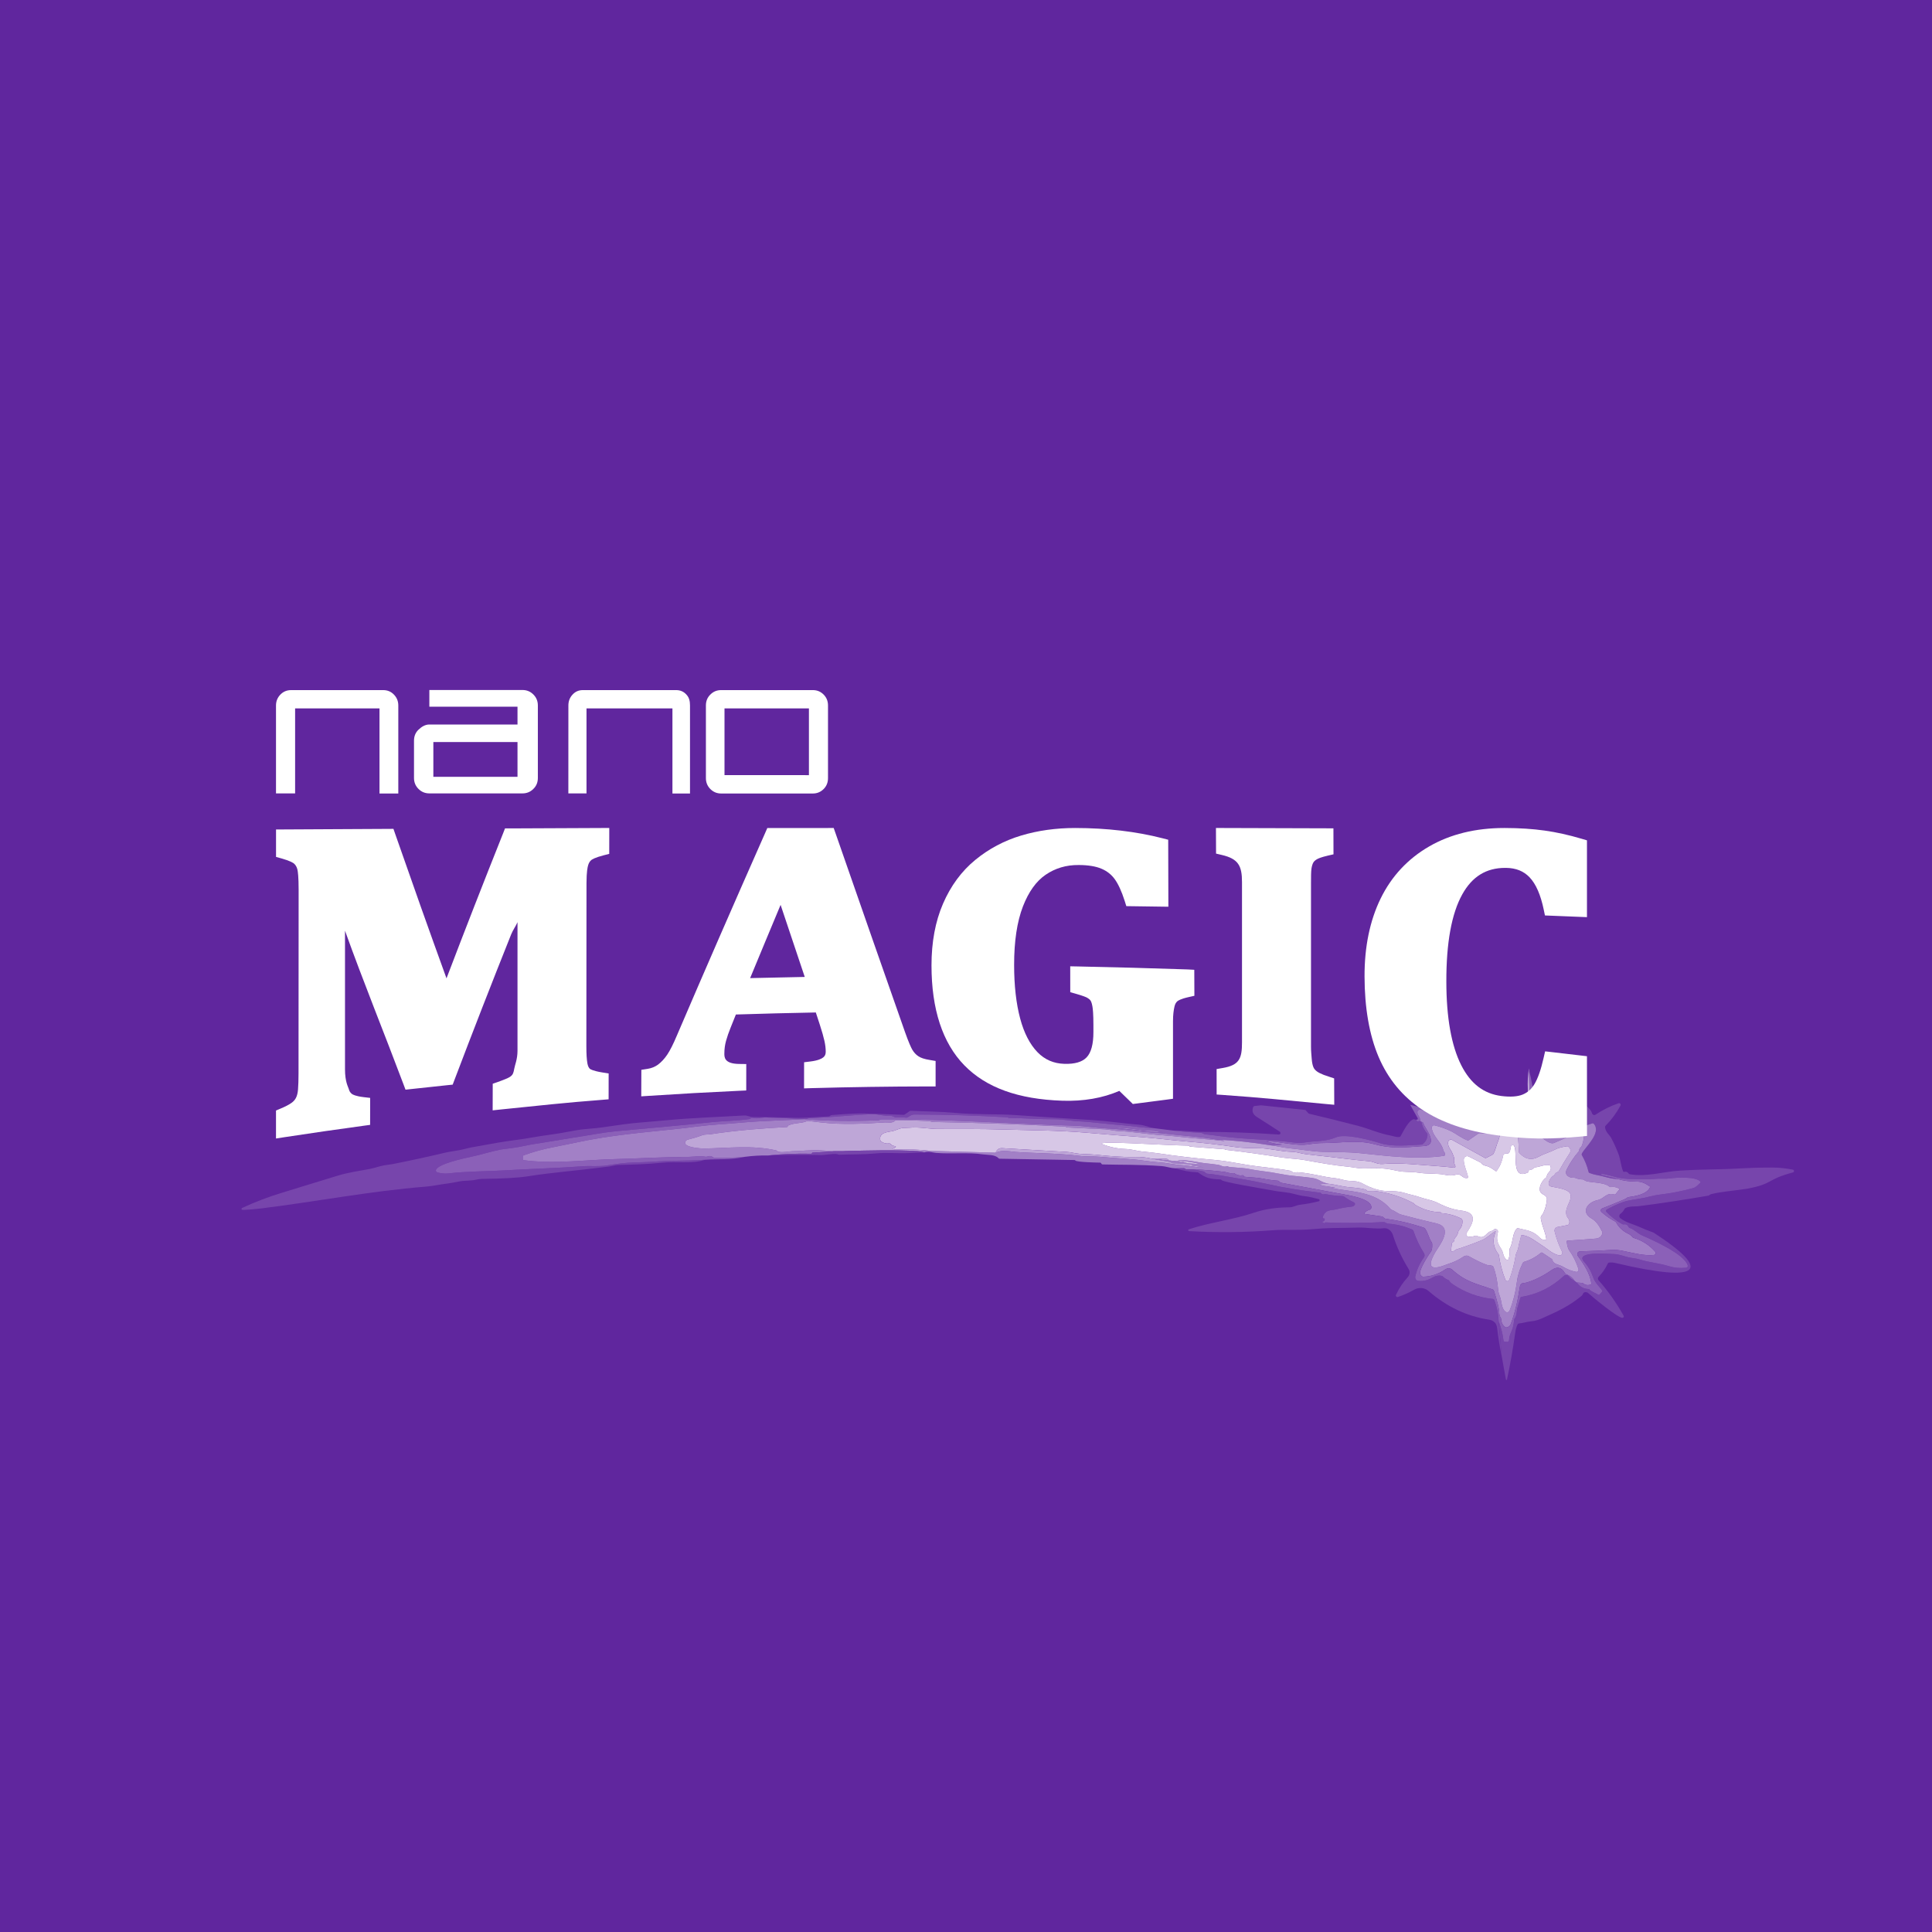 <!-- by Finnhub --><svg width="56" height="56" viewBox="0 0 56 56" fill="none" xmlns="http://www.w3.org/2000/svg">
<rect width="56" height="56" fill="#60269E"/>
<path d="M44.316 30.967L44.319 31.016L44.331 31.52L44.318 32.16C44.261 31.965 44.291 31.726 44.284 31.569C44.274 31.368 44.285 31.167 44.316 30.967Z" fill="#BEA6D7"/>
<path d="M44.318 31.016C44.355 31.148 44.384 31.28 44.406 31.415C44.444 31.652 44.649 31.762 44.863 31.766L44.865 31.916C44.865 31.933 44.873 31.944 44.888 31.95C45.224 32.085 45.507 32.296 45.738 32.585C45.749 32.599 45.763 32.603 45.779 32.598C45.794 32.593 45.808 32.594 45.822 32.6C45.648 32.688 45.527 32.837 45.319 32.882C45.304 32.885 45.29 32.882 45.278 32.872L44.938 32.605C44.931 32.6 44.924 32.598 44.916 32.599C44.907 32.599 44.899 32.601 44.891 32.605C44.874 32.615 44.865 32.609 44.865 32.589V32.407C44.865 32.395 44.86 32.388 44.848 32.385C44.758 32.359 44.674 32.32 44.595 32.268C44.583 32.26 44.571 32.257 44.558 32.257C44.423 32.259 44.358 32.19 44.36 32.048C44.365 31.817 44.355 31.641 44.33 31.52L44.318 31.016Z" fill="#8B60B8"/>
<path d="M43.528 39.312L43.44 38.303C43.511 38.482 43.558 38.666 43.58 38.855C43.582 38.873 43.592 38.884 43.609 38.886L43.681 38.895C43.688 38.896 43.696 38.895 43.703 38.893C43.71 38.891 43.717 38.887 43.722 38.882C43.728 38.877 43.733 38.87 43.736 38.863C43.739 38.856 43.741 38.849 43.742 38.841C43.748 38.689 43.823 38.585 43.849 38.485C43.868 38.41 43.882 38.334 43.89 38.257C43.892 38.24 43.897 38.225 43.907 38.212C43.975 38.121 43.957 37.999 43.983 37.914C44.012 37.818 44.041 37.721 44.069 37.622C44.074 37.604 44.085 37.594 44.102 37.591C44.569 37.514 44.979 37.311 45.331 36.983C45.34 36.974 45.352 36.967 45.364 36.963C45.376 36.959 45.389 36.957 45.402 36.958C45.415 36.959 45.428 36.963 45.439 36.969C45.45 36.976 45.461 36.984 45.469 36.995C45.507 37.044 45.565 37.089 45.644 37.128L45.706 37.175C45.793 37.297 45.906 37.36 46.046 37.363C46.061 37.363 46.072 37.37 46.08 37.384C46.103 37.426 46.277 37.496 46.325 37.527C46.34 37.537 46.354 37.535 46.366 37.522L46.436 37.443C46.449 37.429 46.449 37.416 46.438 37.401C46.341 37.273 46.233 37.181 46.177 37.019C46.119 36.849 46.031 36.699 45.913 36.569C45.631 36.254 46.678 36.349 46.749 36.349C46.907 36.348 47.039 36.402 47.19 36.442C47.287 36.467 47.407 36.47 47.515 36.504C47.798 36.593 48.076 36.61 48.356 36.696C48.523 36.748 48.697 36.765 48.878 36.746C48.885 36.745 48.892 36.743 48.898 36.739C48.904 36.735 48.91 36.73 48.914 36.724C48.918 36.718 48.92 36.71 48.921 36.703C48.922 36.696 48.922 36.688 48.92 36.681C48.831 36.352 47.895 35.938 47.599 35.809C47.459 35.749 47.369 35.631 47.24 35.594C47.225 35.59 47.213 35.58 47.206 35.564C47.177 35.503 47.13 35.478 47.065 35.489C47.049 35.491 47.034 35.488 47.02 35.481C46.85 35.386 46.697 35.268 46.561 35.126C46.557 35.122 46.554 35.117 46.552 35.111C46.55 35.105 46.55 35.099 46.55 35.093C46.551 35.087 46.553 35.081 46.557 35.076C46.56 35.071 46.564 35.066 46.569 35.063C46.713 34.98 46.863 34.91 47.017 34.852C47.242 34.768 47.524 34.76 47.78 34.692C47.912 34.658 48.033 34.634 48.144 34.622C48.459 34.585 48.771 34.523 49.079 34.437C49.163 34.413 49.213 34.346 49.279 34.289C49.295 34.276 49.296 34.261 49.282 34.246C49.154 34.097 48.577 34.133 48.423 34.154C48.356 34.164 48.287 34.167 48.216 34.164C48.039 34.156 47.847 34.187 47.699 34.183C47.422 34.174 47.151 34.191 46.883 34.13C46.783 34.106 46.454 34.005 46.416 34.032C46.398 34.046 46.399 34.056 46.421 34.061L46.907 34.174C46.686 34.176 46.507 34.097 46.294 34.061C46.219 34.048 46.145 34.028 46.073 33.999C46.059 33.994 46.05 33.983 46.046 33.968C46.004 33.796 45.94 33.635 45.853 33.485C45.844 33.469 45.843 33.453 45.852 33.436C45.955 33.239 46.426 32.838 46.199 32.575C46.186 32.56 46.171 32.556 46.153 32.562L45.975 32.62C45.961 32.624 45.947 32.623 45.934 32.614C45.901 32.594 45.864 32.589 45.823 32.6C45.809 32.594 45.794 32.593 45.779 32.598C45.763 32.603 45.749 32.599 45.738 32.585C45.507 32.296 45.224 32.085 44.888 31.95C44.873 31.944 44.865 31.933 44.865 31.916L44.864 31.766L44.882 31.358C45.264 31.478 45.593 31.676 45.869 31.952C45.975 32.057 46.108 32.141 46.147 32.272C46.15 32.282 46.156 32.291 46.163 32.299C46.17 32.307 46.178 32.312 46.188 32.316C46.197 32.32 46.208 32.321 46.218 32.32C46.228 32.319 46.237 32.315 46.246 32.31C46.456 32.17 46.68 32.059 46.917 31.977C46.926 31.974 46.935 31.974 46.944 31.977C46.953 31.98 46.961 31.985 46.966 31.993C46.972 32 46.975 32.009 46.976 32.019C46.977 32.028 46.975 32.038 46.971 32.046C46.853 32.263 46.709 32.458 46.537 32.632C46.526 32.643 46.521 32.658 46.523 32.674C46.538 32.819 46.65 32.888 46.703 32.987C46.783 33.138 46.853 33.294 46.914 33.454C46.969 33.597 46.981 33.784 47.044 33.946C47.051 33.963 47.063 33.97 47.08 33.966C47.133 33.954 47.174 33.969 47.205 34.012C47.215 34.025 47.227 34.033 47.243 34.036C47.729 34.121 48.216 33.959 48.7 33.93C49.007 33.912 49.315 33.9 49.623 33.895C50.542 33.88 50.457 33.845 51.374 33.842C51.579 33.841 51.779 33.867 51.968 33.903C51.977 33.905 51.985 33.91 51.991 33.917C51.996 33.924 52 33.933 52 33.942C52.001 33.952 51.998 33.961 51.992 33.968C51.987 33.976 51.98 33.981 51.971 33.983C51.185 34.192 51.419 34.31 50.635 34.457C50.484 34.485 49.61 34.572 49.556 34.634C49.546 34.646 49.533 34.653 49.518 34.656C48.844 34.773 48.168 34.876 47.489 34.963C47.397 34.974 47.24 34.957 47.119 35.013C47.106 35.019 47.095 35.029 47.088 35.042C47.059 35.099 47.019 35.147 46.968 35.184C46.959 35.191 46.951 35.2 46.945 35.211C46.94 35.222 46.937 35.235 46.936 35.247C46.936 35.259 46.939 35.272 46.944 35.283C46.949 35.294 46.957 35.303 46.966 35.311C47.128 35.437 47.353 35.489 47.482 35.547C47.631 35.614 47.782 35.675 47.935 35.731C49.623 36.828 49.348 37.202 46.826 36.609C46.765 36.595 46.703 36.59 46.639 36.596C46.623 36.598 46.611 36.606 46.604 36.622C46.536 36.767 46.447 36.897 46.337 37.01C46.324 37.023 46.317 37.041 46.316 37.059C46.316 37.078 46.323 37.096 46.335 37.109C46.611 37.422 46.852 37.762 47.058 38.13C47.077 38.164 47.068 38.186 47.032 38.196C46.922 38.227 46.149 37.585 46.031 37.478C46.019 37.467 46.005 37.46 45.99 37.457C45.932 37.445 45.894 37.465 45.875 37.517C45.869 37.533 45.86 37.547 45.847 37.557C45.493 37.854 45.156 38.009 44.69 38.215C44.585 38.262 44.485 38.289 44.39 38.298C44.255 38.309 44.155 38.35 44.028 38.361C44.01 38.362 43.997 38.372 43.988 38.389C43.955 38.455 43.93 38.548 43.914 38.668C43.852 39.109 43.775 39.549 43.681 39.986C43.68 39.99 43.678 39.994 43.675 39.996C43.672 39.999 43.669 40 43.665 40C43.661 40 43.658 39.998 43.655 39.996C43.652 39.993 43.65 39.99 43.65 39.986L43.528 39.312Z" fill="#7745AC"/>
<path d="M44.33 31.52C44.355 31.641 44.365 31.817 44.361 32.048C44.358 32.19 44.423 32.259 44.558 32.257C44.571 32.257 44.583 32.26 44.595 32.268C44.674 32.32 44.758 32.359 44.848 32.385C44.86 32.388 44.865 32.395 44.865 32.407V32.589C44.865 32.609 44.874 32.615 44.891 32.605C44.899 32.601 44.907 32.599 44.916 32.599C44.924 32.598 44.931 32.6 44.938 32.605L45.278 32.872C45.29 32.882 45.304 32.885 45.319 32.882C45.527 32.837 45.648 32.688 45.822 32.599C45.864 32.589 45.901 32.594 45.934 32.614C45.947 32.623 45.961 32.624 45.975 32.62L46.153 32.562C46.171 32.556 46.186 32.56 46.199 32.575C46.426 32.838 45.955 33.239 45.852 33.436C45.843 33.453 45.843 33.469 45.853 33.485C45.939 33.635 46.004 33.796 46.046 33.968C46.049 33.983 46.058 33.994 46.072 33.999C46.145 34.028 46.219 34.048 46.294 34.061C46.507 34.097 46.685 34.176 46.906 34.174C47.041 34.224 47.228 34.249 47.465 34.249C47.572 34.25 47.688 34.295 47.814 34.385C47.827 34.394 47.83 34.407 47.823 34.422C47.725 34.628 47.372 34.676 47.193 34.701C47.179 34.703 47.168 34.71 47.16 34.722C47.138 34.755 46.521 34.991 46.436 35.029C46.426 35.032 46.419 35.039 46.412 35.047C46.406 35.055 46.402 35.065 46.401 35.075C46.399 35.085 46.4 35.095 46.403 35.105C46.407 35.115 46.412 35.123 46.42 35.13C46.539 35.238 46.67 35.329 46.813 35.403C46.827 35.41 46.838 35.421 46.846 35.435C46.926 35.581 47.044 35.69 47.2 35.762C47.241 35.781 47.28 35.812 47.317 35.856C47.328 35.869 47.341 35.878 47.357 35.882C47.598 35.954 47.805 36.087 47.977 36.28C47.983 36.288 47.988 36.297 47.99 36.308C47.992 36.318 47.991 36.329 47.988 36.339C47.985 36.349 47.979 36.358 47.971 36.364C47.963 36.371 47.953 36.375 47.943 36.376C47.676 36.41 47.307 36.312 47.039 36.257C46.925 36.233 46.814 36.224 46.704 36.231C46.39 36.251 46.086 36.264 45.793 36.273C45.779 36.273 45.765 36.277 45.754 36.285C45.742 36.293 45.732 36.305 45.726 36.318C45.72 36.331 45.718 36.346 45.719 36.361C45.72 36.376 45.725 36.389 45.734 36.401C45.9 36.635 46.093 36.914 46.125 37.202C46.127 37.218 46.121 37.228 46.106 37.233C46.028 37.262 45.957 37.252 45.893 37.202C45.881 37.193 45.868 37.187 45.853 37.186L45.706 37.175L45.643 37.128C45.578 37.034 45.496 36.969 45.396 36.934C45.381 36.928 45.369 36.919 45.361 36.905C45.263 36.733 45.136 36.702 44.98 36.811C44.736 36.98 44.497 37.1 44.263 37.172C44.153 37.205 44.075 37.156 44.05 37.32C43.993 37.712 43.907 38.064 43.791 38.377C43.773 38.427 43.734 38.46 43.675 38.476C43.657 38.481 43.642 38.477 43.627 38.466C43.554 38.41 43.516 38.333 43.512 38.236C43.511 38.22 43.507 38.206 43.498 38.193C43.471 38.156 43.456 38.102 43.455 38.032C43.451 37.925 43.4 37.717 43.3 37.408C43.295 37.393 43.285 37.382 43.27 37.377C42.807 37.211 42.492 37.163 42.103 36.811C42.035 36.75 41.962 36.746 41.884 36.8C41.691 36.932 41.48 37 41.252 37.006C41.236 37.006 41.222 37.001 41.21 36.991C41.189 36.973 41.173 36.952 41.164 36.926C41.122 36.81 41.404 36.375 41.479 36.273C41.507 36.234 41.518 36.161 41.513 36.054C41.512 36.038 41.507 36.023 41.498 36.01C41.41 35.875 41.392 35.734 41.307 35.615C41.298 35.601 41.285 35.591 41.269 35.586C40.906 35.463 40.537 35.377 40.159 35.325C40.147 35.324 40.136 35.318 40.126 35.31L40.086 35.276C40.075 35.267 40.063 35.261 40.05 35.259L39.567 35.188C39.541 35.184 39.537 35.172 39.556 35.152C39.594 35.111 39.639 35.082 39.691 35.067C39.738 35.053 39.757 35.021 39.749 34.971C39.713 34.742 39.112 34.648 38.886 34.607C38.307 34.501 37.727 34.394 37.148 34.286C37.119 34.281 37.096 34.267 37.077 34.244C37.067 34.231 37.054 34.224 37.038 34.223C36.887 34.212 36.737 34.192 36.588 34.161C36.412 34.125 36.242 34.132 36.065 34.108C36.06 34.107 36.057 34.105 36.056 34.101C36.054 34.097 36.053 34.093 36.051 34.088C36.046 34.071 36.034 34.063 36.017 34.066C35.931 34.081 35.854 34.063 35.784 34.013C35.77 34.003 35.754 33.999 35.737 34.003C35.65 34.021 35.549 33.975 35.495 33.968C35.188 33.931 34.88 33.906 34.571 33.891C34.523 33.892 34.383 33.913 34.351 33.878C34.341 33.867 34.329 33.861 34.315 33.862L34.076 33.864C34.008 33.861 33.94 33.852 33.873 33.835C33.788 33.815 33.722 33.803 33.674 33.8C33.006 33.752 32.532 33.766 31.958 33.752C31.943 33.751 31.932 33.744 31.925 33.731L31.917 33.718C31.91 33.705 31.899 33.699 31.886 33.699C31.79 33.699 31.212 33.685 31.173 33.64C31.165 33.63 31.154 33.624 31.141 33.624L28.977 33.586C28.962 33.586 28.95 33.58 28.939 33.569C28.837 33.461 28.628 33.48 28.498 33.461C28.043 33.395 27.588 33.455 27.131 33.417C27.037 33.41 26.922 33.361 26.794 33.402L26.596 33.365L26.97 33.359L28.86 33.411C28.973 33.361 29.105 33.347 29.255 33.369C29.72 33.437 30.561 33.408 31.313 33.506C31.494 33.53 31.686 33.512 31.874 33.531C32.313 33.573 32.809 33.59 33.18 33.645C33.322 33.667 33.449 33.681 33.562 33.689C33.694 33.697 33.821 33.713 33.942 33.735C34.071 33.758 34.2 33.773 34.331 33.781C34.491 33.789 34.67 33.843 34.849 33.836C34.884 33.835 34.885 33.832 34.849 33.826L34.554 33.782C34.551 33.781 34.549 33.78 34.548 33.777C34.547 33.773 34.545 33.769 34.544 33.765C34.54 33.755 34.533 33.749 34.522 33.749L33.982 33.714C33.968 33.713 33.956 33.706 33.947 33.695C33.927 33.672 33.465 33.605 33.39 33.587L33.563 33.592C33.663 33.623 33.764 33.636 33.868 33.632L33.997 33.648L34.429 33.718L34.777 33.744C34.81 33.747 34.81 33.744 34.778 33.737C34.586 33.692 34.393 33.661 34.197 33.645C34.123 33.638 34.123 33.633 34.197 33.631C34.467 33.62 34.727 33.698 34.973 33.721C35.086 33.732 35.2 33.746 35.313 33.763C35.396 33.777 35.459 33.839 35.56 33.804C35.575 33.799 35.589 33.802 35.599 33.815C35.614 33.832 36.048 33.855 36.116 33.868C36.319 33.905 36.456 33.928 36.527 33.936C36.747 33.962 36.966 33.996 37.183 34.039C37.474 34.097 37.783 34.101 38.084 34.153C38.136 34.162 38.202 34.189 38.282 34.232C38.348 34.268 38.419 34.294 38.494 34.309L38.26 34.322C38.236 34.323 38.235 34.326 38.259 34.332C38.274 34.335 38.287 34.342 38.297 34.351C38.309 34.362 38.323 34.368 38.339 34.37C38.452 34.383 38.566 34.401 38.679 34.422C38.714 34.429 38.713 34.432 38.678 34.432H38.609C38.587 34.432 38.587 34.434 38.608 34.439C39.18 34.55 39.87 34.529 40.303 35.043C40.313 35.056 40.326 35.064 40.341 35.069C40.439 35.103 40.514 35.178 40.607 35.204C40.871 35.278 41.217 35.365 41.644 35.464C42.072 35.563 41.817 35.969 41.674 36.183C41.613 36.273 41.343 36.692 41.55 36.734C41.692 36.762 41.904 36.658 42.001 36.628C42.114 36.592 42.222 36.544 42.325 36.484C42.403 36.44 42.478 36.36 42.575 36.413C42.791 36.534 42.968 36.618 43.103 36.665C43.159 36.684 43.268 36.663 43.292 36.729C43.355 36.9 43.4 37.12 43.426 37.391C43.432 37.446 43.449 37.511 43.477 37.585C43.532 37.725 43.514 37.924 43.636 38.02C43.646 38.028 43.657 38.033 43.669 38.035C43.681 38.038 43.694 38.037 43.705 38.034C43.717 38.031 43.728 38.024 43.737 38.016C43.746 38.007 43.753 37.997 43.758 37.985C43.861 37.726 43.93 37.458 43.964 37.182C43.989 36.979 44.047 36.788 44.139 36.606C44.147 36.591 44.158 36.581 44.174 36.576C44.353 36.524 44.515 36.437 44.66 36.316C44.676 36.303 44.692 36.302 44.709 36.313L44.976 36.491C44.992 36.501 45.001 36.515 45.003 36.534C45.02 36.64 45.203 36.66 45.282 36.707C45.442 36.799 45.528 36.831 45.682 36.866C45.693 36.868 45.704 36.867 45.714 36.864C45.724 36.86 45.733 36.854 45.74 36.846C45.748 36.837 45.752 36.827 45.755 36.816C45.757 36.805 45.756 36.794 45.753 36.783C45.69 36.584 45.6 36.404 45.483 36.24C45.449 36.193 45.426 36.109 45.413 35.989C45.41 35.971 45.418 35.961 45.435 35.961C45.708 35.944 45.98 35.925 46.25 35.903C46.358 35.893 46.424 35.841 46.445 35.746C46.449 35.73 46.447 35.715 46.44 35.7C46.349 35.512 46.252 35.389 46.15 35.331C45.789 35.127 46.028 34.842 46.307 34.786C46.499 34.748 46.559 34.555 46.787 34.622C46.805 34.627 46.82 34.623 46.832 34.608L46.927 34.491C46.943 34.471 46.94 34.455 46.917 34.444C46.848 34.408 46.775 34.396 46.696 34.408C46.679 34.41 46.663 34.406 46.649 34.394C46.461 34.239 46.024 34.3 45.918 34.203C45.907 34.193 45.894 34.187 45.879 34.187C45.806 34.187 45.735 34.173 45.667 34.145C45.654 34.139 45.639 34.137 45.624 34.138C45.498 34.148 45.331 34.066 45.412 33.901C45.506 33.71 45.622 33.535 45.76 33.376C45.77 33.364 45.776 33.35 45.777 33.334C45.779 33.303 45.791 33.278 45.815 33.26C45.827 33.25 45.837 33.238 45.843 33.224C45.891 33.12 46.007 32.735 45.726 32.843C45.497 32.933 45.27 33.028 45.044 33.129C44.904 33.191 44.637 32.924 44.525 32.834C44.512 32.824 44.498 32.818 44.481 32.816L44.081 32.77C44.06 32.767 44.046 32.757 44.037 32.738C44.003 32.668 43.995 32.595 44.014 32.517C44.017 32.503 44.016 32.489 44.01 32.475L43.959 32.353C43.95 32.331 43.957 32.318 43.98 32.316C44.046 32.309 44.101 32.281 44.143 32.233C44.186 32.221 44.229 32.222 44.273 32.233C44.291 32.238 44.304 32.232 44.313 32.216C44.321 32.201 44.322 32.182 44.317 32.16L44.33 31.52Z" fill="#A280C6"/>
<path d="M40.875 32.024C41.345 32.144 41.825 32.225 42.313 32.269C42.276 32.403 42.195 32.495 42.07 32.545C41.962 32.589 41.702 32.395 41.606 32.333C41.477 32.249 41.337 32.193 41.188 32.166C41.072 32.144 41.062 32.252 41.114 32.333C41.147 32.383 41.168 32.439 41.177 32.501C41.14 32.492 41.112 32.497 41.093 32.516C41.085 32.523 41.079 32.522 41.075 32.511C41.067 32.489 41.054 32.471 41.037 32.456L41.071 32.453C41.075 32.453 41.08 32.451 41.084 32.449C41.087 32.446 41.091 32.443 41.093 32.438C41.095 32.434 41.096 32.429 41.096 32.425C41.096 32.42 41.094 32.415 41.092 32.411L40.875 32.024Z" fill="#8B60B8"/>
<path d="M36.554 32.038L37.838 32.173L37.916 32.26C37.927 32.273 37.94 32.28 37.955 32.284C38.431 32.396 38.907 32.514 39.381 32.638C39.647 32.707 39.983 32.856 40.304 32.914C40.369 32.925 40.47 32.968 40.562 32.956C40.578 32.954 40.589 32.946 40.597 32.932C40.681 32.788 40.821 32.484 40.978 32.44L41.037 32.456C41.054 32.471 41.067 32.49 41.076 32.512C41.08 32.522 41.086 32.523 41.093 32.516C41.112 32.497 41.14 32.492 41.177 32.501L41.2 32.517C41.223 32.64 41.277 32.749 41.361 32.846C41.373 32.86 41.379 32.877 41.378 32.896C41.372 33.005 41.325 33.094 41.238 33.163C41.227 33.172 41.215 33.176 41.202 33.177C40.844 33.194 40.367 33.246 40.023 33.14C39.73 33.049 38.998 32.847 38.721 32.967C38.495 33.066 38.248 33.073 38.017 33.09C37.897 33.098 37.708 33.145 37.534 33.12C36.836 33.022 36.102 33.032 35.387 32.934C35.178 32.906 35.027 32.888 34.932 32.879C34.918 32.878 34.904 32.873 34.891 32.866C34.855 32.845 34.815 32.834 34.771 32.832C34.516 32.822 34.262 32.802 34.009 32.77C34.278 32.76 34.567 32.808 34.808 32.807C35.562 32.807 36.315 32.833 37.067 32.885C37.076 32.886 37.111 32.869 37.111 32.868C37.114 32.854 37.114 32.84 37.112 32.829C37.11 32.818 37.105 32.81 37.099 32.806C36.877 32.659 36.656 32.517 36.437 32.38C36.315 32.304 36.278 32.207 36.325 32.088C36.333 32.07 36.345 32.06 36.363 32.058L36.554 32.038Z" fill="#7745AC"/>
<path d="M42.313 32.269C42.673 32.299 43.038 32.304 43.406 32.284C43.45 32.321 43.5 32.334 43.556 32.322C43.561 32.321 43.566 32.321 43.571 32.324C43.576 32.326 43.58 32.329 43.583 32.334C43.585 32.338 43.587 32.343 43.586 32.349C43.586 32.354 43.584 32.359 43.581 32.364C43.53 32.436 43.495 32.516 43.474 32.602C43.485 32.718 43.452 32.805 43.376 32.862C43.362 32.872 43.347 32.876 43.331 32.875L42.892 32.845C42.875 32.843 42.86 32.848 42.846 32.858L42.577 33.046C42.562 33.056 42.546 33.058 42.529 33.052C42.365 32.989 42.19 32.853 42.079 32.798C41.927 32.722 41.761 32.662 41.582 32.619C41.571 32.616 41.56 32.616 41.55 32.619C41.539 32.622 41.529 32.628 41.521 32.636C41.513 32.644 41.507 32.653 41.503 32.664C41.499 32.675 41.498 32.687 41.5 32.698C41.536 32.957 41.779 33.099 41.836 33.344C41.839 33.36 41.846 33.373 41.856 33.386C41.877 33.41 41.886 33.439 41.883 33.47C41.881 33.489 41.871 33.5 41.853 33.503C41.043 33.617 40.222 33.506 39.414 33.424C39.06 33.388 38.693 33.397 38.333 33.386C38.029 33.377 37.694 33.312 37.372 33.283C37.19 33.267 36.991 33.212 36.798 33.193L37.124 33.178C37.172 33.176 37.172 33.173 37.124 33.169C36.986 33.157 36.851 33.13 36.719 33.087C36.702 33.081 36.702 33.079 36.72 33.079C37.122 33.085 37.548 33.23 37.949 33.167C38.102 33.143 38.231 33.132 38.336 33.132C38.85 33.133 39.357 33.034 39.834 33.165C40.322 33.3 40.674 33.264 41.289 33.217C41.658 33.19 41.388 32.8 41.275 32.61C41.254 32.574 41.264 32.526 41.2 32.517L41.176 32.501C41.167 32.439 41.147 32.383 41.114 32.333C41.062 32.253 41.071 32.144 41.188 32.166C41.337 32.193 41.476 32.249 41.605 32.333C41.701 32.395 41.961 32.589 42.069 32.545C42.195 32.495 42.276 32.403 42.313 32.269Z" fill="#A280C6"/>
<path d="M33.425 32.698C33.136 32.696 32.816 32.636 32.572 32.619C32.107 32.587 31.665 32.52 31.275 32.502C31.039 32.492 30.819 32.441 30.578 32.442C30.128 32.445 29.677 32.408 29.23 32.404C29.227 32.404 29.226 32.404 29.225 32.401C29.224 32.397 29.223 32.393 29.221 32.39C29.221 32.388 29.22 32.387 29.218 32.387C28.316 32.334 27.413 32.307 26.509 32.305C26.428 32.305 26.379 32.342 26.313 32.384C26.299 32.393 26.284 32.396 26.268 32.395C26.173 32.385 26.078 32.383 25.983 32.389C25.919 32.393 25.881 32.34 25.809 32.344C25.624 32.356 25.451 32.29 25.286 32.296C24.686 32.315 24.093 32.393 23.493 32.407C23.446 32.408 23.402 32.42 23.362 32.444L23.316 32.44C22.942 32.418 22.569 32.401 22.194 32.39C22.082 32.387 21.957 32.437 21.822 32.403C21.796 32.396 21.775 32.401 21.759 32.417C21.748 32.427 21.736 32.434 21.722 32.436C21.36 32.489 20.945 32.493 20.635 32.526C19.723 32.621 18.81 32.702 17.897 32.785C17.735 32.8 17.573 32.821 17.411 32.847C16.742 32.956 16.074 33.065 15.405 33.173C15.253 33.197 15.062 33.248 14.886 33.27C14.663 33.298 14.54 33.315 14.516 33.319C14.219 33.377 13.934 33.473 13.638 33.534C13.447 33.574 12.726 33.73 12.64 33.901C12.636 33.908 12.634 33.916 12.634 33.924C12.633 33.932 12.635 33.94 12.637 33.948C12.64 33.955 12.645 33.962 12.651 33.967C12.656 33.973 12.663 33.977 12.67 33.979C12.781 34.014 12.893 34.024 13.008 34.011C13.524 33.95 14.163 33.951 14.56 33.927C15.497 33.871 16.182 33.859 16.905 33.804C17.11 33.788 17.365 33.818 17.604 33.779C17.841 33.74 18.125 33.699 18.404 33.694C18.803 33.687 19.205 33.647 19.599 33.645C19.877 33.643 20.154 33.634 20.432 33.617C20.069 33.743 19.637 33.656 19.184 33.702C18.728 33.748 18.348 33.757 17.924 33.767C17.83 33.77 17.738 33.802 17.642 33.814C16.677 33.937 16.04 33.979 15.272 34.099C15.009 34.14 14.576 34.164 13.971 34.171C13.916 34.172 13.859 34.18 13.798 34.194C13.631 34.233 13.467 34.213 13.303 34.246C13.141 34.278 13.036 34.297 12.989 34.302C12.772 34.328 12.552 34.378 12.343 34.395C10.738 34.523 9.161 34.83 7.564 35.028C7.533 35.032 7.029 35.086 7.008 35.063C7.005 35.059 7.002 35.055 7.001 35.05C7 35.046 7 35.041 7.001 35.036C7.001 35.031 7.003 35.026 7.006 35.023C7.009 35.019 7.013 35.016 7.017 35.014C7.39 34.84 7.772 34.694 8.162 34.576C8.741 34.401 9.264 34.234 9.816 34.069C10.114 33.98 10.429 33.937 10.738 33.879C10.772 33.872 10.867 33.847 11.023 33.803C11.153 33.767 11.302 33.758 11.412 33.736C11.917 33.635 12.421 33.525 12.924 33.406C13.066 33.373 13.277 33.353 13.453 33.308C13.548 33.283 13.618 33.266 13.663 33.258C14.264 33.147 14.665 33.079 14.864 33.055C15.202 33.015 15.51 32.95 15.792 32.912C16.101 32.87 16.273 32.842 16.704 32.762C16.943 32.718 17.209 32.714 17.424 32.682C17.924 32.607 18.277 32.561 18.483 32.544C18.778 32.52 19.073 32.494 19.368 32.467C20.103 32.398 20.834 32.377 21.567 32.333C21.665 32.327 21.731 32.378 21.833 32.378C22.232 32.379 22.632 32.386 23.031 32.4C23.357 32.411 23.693 32.371 24.024 32.36C24.039 32.359 24.051 32.353 24.062 32.342C24.074 32.329 24.094 32.321 24.121 32.319C24.558 32.285 24.865 32.27 25.04 32.274C25.422 32.285 25.804 32.298 26.186 32.314C26.202 32.315 26.216 32.31 26.229 32.301L26.36 32.21C26.375 32.2 26.391 32.196 26.408 32.197C26.832 32.218 27.235 32.216 27.676 32.257C28.269 32.312 28.915 32.285 29.452 32.322C30.197 32.373 30.942 32.422 31.687 32.468C32.114 32.495 32.583 32.565 33.032 32.602C33.163 32.613 33.294 32.668 33.425 32.698Z" fill="#7745AC"/>
<path d="M44.143 32.233C44.1 32.281 44.046 32.309 43.98 32.316C43.957 32.318 43.95 32.331 43.959 32.353L44.01 32.475C44.016 32.488 44.017 32.502 44.014 32.517C43.995 32.595 44.003 32.668 44.037 32.738C44.046 32.757 44.06 32.767 44.081 32.77L44.481 32.816C44.497 32.818 44.512 32.824 44.525 32.834C44.637 32.924 44.903 33.191 45.044 33.129C45.269 33.028 45.497 32.933 45.726 32.843C46.006 32.735 45.89 33.12 45.843 33.224C45.836 33.238 45.827 33.25 45.814 33.26C45.791 33.278 45.778 33.303 45.776 33.334C45.776 33.35 45.77 33.364 45.76 33.376C45.621 33.535 45.505 33.71 45.411 33.901C45.331 34.066 45.498 34.148 45.624 34.138C45.639 34.137 45.654 34.139 45.667 34.145C45.735 34.173 45.805 34.187 45.878 34.187C45.894 34.187 45.907 34.193 45.918 34.203C46.023 34.3 46.461 34.239 46.649 34.394C46.663 34.406 46.678 34.41 46.696 34.408C46.774 34.396 46.848 34.408 46.917 34.444C46.94 34.455 46.943 34.471 46.926 34.491L46.831 34.608C46.819 34.623 46.805 34.627 46.787 34.622C46.559 34.555 46.499 34.748 46.306 34.786C46.028 34.842 45.789 35.127 46.15 35.331C46.252 35.389 46.348 35.512 46.44 35.7C46.447 35.715 46.449 35.73 46.445 35.746C46.423 35.841 46.358 35.893 46.25 35.902C45.98 35.925 45.708 35.944 45.435 35.96C45.418 35.961 45.41 35.971 45.412 35.989C45.426 36.109 45.449 36.193 45.483 36.24C45.6 36.404 45.69 36.584 45.753 36.783C45.756 36.793 45.757 36.805 45.754 36.816C45.752 36.827 45.747 36.837 45.74 36.846C45.733 36.854 45.724 36.86 45.714 36.864C45.703 36.867 45.693 36.868 45.682 36.866C45.528 36.831 45.442 36.799 45.282 36.706C45.203 36.66 45.02 36.64 45.003 36.534C45 36.515 44.991 36.501 44.976 36.491L44.709 36.313C44.692 36.302 44.675 36.303 44.66 36.316C44.515 36.437 44.352 36.524 44.174 36.576C44.158 36.581 44.146 36.591 44.139 36.606C44.047 36.788 43.989 36.979 43.964 37.182C43.929 37.458 43.861 37.726 43.758 37.985C43.753 37.997 43.746 38.007 43.737 38.016C43.728 38.024 43.717 38.031 43.705 38.034C43.693 38.037 43.681 38.038 43.669 38.035C43.657 38.033 43.646 38.028 43.636 38.02C43.514 37.924 43.531 37.725 43.477 37.585C43.448 37.511 43.431 37.446 43.426 37.391C43.4 37.12 43.355 36.9 43.291 36.729C43.267 36.663 43.159 36.684 43.103 36.665C42.967 36.618 42.791 36.534 42.575 36.413C42.478 36.359 42.403 36.44 42.325 36.484C42.221 36.544 42.113 36.592 42 36.628C41.904 36.658 41.691 36.762 41.55 36.734C41.342 36.692 41.613 36.273 41.674 36.183C41.817 35.969 42.071 35.563 41.643 35.464C41.217 35.364 40.871 35.278 40.606 35.204C40.514 35.178 40.439 35.103 40.341 35.069C40.326 35.064 40.313 35.056 40.303 35.043C39.87 34.529 39.179 34.55 38.608 34.439C38.586 34.434 38.587 34.432 38.609 34.432H38.677C38.713 34.432 38.714 34.429 38.678 34.422C38.565 34.401 38.452 34.383 38.338 34.37C38.323 34.368 38.309 34.362 38.297 34.351C38.286 34.342 38.274 34.335 38.259 34.332C38.235 34.326 38.235 34.323 38.26 34.322L38.494 34.309C38.703 34.332 38.912 34.395 39.111 34.412C39.227 34.423 39.587 34.45 39.621 34.508C39.629 34.523 39.641 34.53 39.657 34.528C39.748 34.517 39.838 34.518 39.926 34.531C40.291 34.584 40.638 34.697 40.965 34.871C40.992 34.886 41.007 34.914 41.031 34.929C41.255 35.061 41.495 35.131 41.752 35.137C41.756 35.138 41.758 35.139 41.759 35.142C41.76 35.146 41.761 35.15 41.763 35.154C41.764 35.16 41.767 35.163 41.773 35.163C41.973 35.177 42.163 35.228 42.343 35.315C42.357 35.322 42.369 35.332 42.377 35.346C42.385 35.359 42.39 35.374 42.39 35.39C42.393 35.494 42.359 35.583 42.29 35.656C42.28 35.666 42.273 35.68 42.27 35.695C42.255 35.767 42.223 35.831 42.173 35.884C42.162 35.897 42.157 35.911 42.157 35.928C42.156 35.965 42.142 35.991 42.114 36.005C42.095 36.015 42.084 36.03 42.081 36.052L42.059 36.241C42.055 36.266 42.066 36.277 42.09 36.275C42.122 36.272 42.151 36.259 42.178 36.236C42.19 36.225 42.204 36.217 42.22 36.212C42.463 36.136 42.703 36.049 42.94 35.952C43.084 35.893 43.183 35.787 43.319 35.699C43.35 35.679 43.359 35.687 43.344 35.722C43.253 35.947 43.281 36.156 43.429 36.347C43.439 36.36 43.445 36.375 43.447 36.392C43.481 36.633 43.544 36.868 43.633 37.096C43.638 37.108 43.646 37.118 43.656 37.125C43.666 37.132 43.678 37.136 43.691 37.136C43.703 37.136 43.715 37.132 43.725 37.124C43.736 37.117 43.743 37.106 43.748 37.094C43.831 36.867 43.892 36.635 43.93 36.4C43.945 36.307 43.995 36.254 44.01 36.153C44.028 36.026 44.07 35.942 44.087 35.826C44.09 35.808 44.1 35.8 44.117 35.801C44.336 35.821 44.525 35.996 44.711 36.109C44.84 36.188 45.004 36.356 45.198 36.389C45.212 36.392 45.226 36.39 45.239 36.385C45.251 36.379 45.262 36.37 45.27 36.358C45.278 36.346 45.283 36.333 45.284 36.318C45.285 36.304 45.282 36.29 45.275 36.277C45.183 36.092 45.111 35.898 45.061 35.694C45.058 35.68 45.057 35.666 45.059 35.652C45.061 35.638 45.066 35.625 45.073 35.613C45.08 35.601 45.09 35.591 45.101 35.583C45.112 35.575 45.124 35.57 45.138 35.567L45.437 35.51C45.456 35.506 45.469 35.494 45.477 35.475C45.526 35.355 45.424 35.302 45.404 35.224C45.342 34.991 45.575 34.807 45.52 34.62C45.478 34.474 45.188 34.438 44.969 34.394C44.794 34.358 44.945 34.117 45.028 34.077C45.043 34.07 45.054 34.059 45.062 34.044C45.082 34.007 45.112 33.983 45.15 33.972C45.164 33.968 45.174 33.96 45.181 33.947C45.282 33.77 45.387 33.596 45.497 33.426C45.54 33.36 45.527 33.296 45.458 33.236C45.447 33.226 45.434 33.222 45.418 33.225C45.292 33.246 45.187 33.262 45.063 33.325C44.91 33.404 44.763 33.437 44.602 33.526C44.397 33.641 44.208 33.605 44.037 33.418C44.026 33.407 44.021 33.394 44.022 33.378C44.026 33.114 43.977 32.842 43.959 32.577C43.954 32.501 43.933 32.43 43.897 32.365C43.893 32.358 43.89 32.349 43.89 32.341C43.889 32.332 43.89 32.324 43.893 32.316C43.896 32.307 43.901 32.3 43.907 32.294C43.913 32.289 43.92 32.284 43.928 32.282L44.083 32.235L44.143 32.233Z" fill="#BEA6D7"/>
<path d="M44.084 32.235L43.929 32.282C43.921 32.284 43.914 32.289 43.908 32.294C43.902 32.3 43.897 32.307 43.894 32.315C43.891 32.323 43.89 32.332 43.891 32.341C43.891 32.349 43.894 32.358 43.898 32.365C43.934 32.43 43.955 32.501 43.96 32.577C43.978 32.842 44.027 33.114 44.023 33.378C44.022 33.394 44.027 33.407 44.038 33.418C44.209 33.605 44.398 33.641 44.603 33.526C44.764 33.437 44.911 33.404 45.064 33.325C45.188 33.261 45.293 33.246 45.419 33.225C45.434 33.222 45.448 33.226 45.459 33.236C45.528 33.296 45.541 33.36 45.498 33.426C45.388 33.596 45.282 33.77 45.182 33.947C45.175 33.96 45.165 33.968 45.151 33.972C45.113 33.983 45.083 34.007 45.063 34.044C45.055 34.059 45.044 34.07 45.029 34.077C44.946 34.117 44.794 34.358 44.969 34.394C45.189 34.438 45.478 34.474 45.521 34.62C45.576 34.807 45.343 34.991 45.405 35.224C45.425 35.302 45.527 35.355 45.478 35.475C45.47 35.494 45.457 35.506 45.437 35.51L45.139 35.567C45.125 35.57 45.113 35.575 45.102 35.583C45.091 35.591 45.081 35.601 45.074 35.613C45.067 35.625 45.062 35.638 45.06 35.652C45.058 35.666 45.059 35.68 45.062 35.694C45.112 35.898 45.184 36.092 45.276 36.277C45.283 36.29 45.286 36.304 45.285 36.318C45.284 36.333 45.279 36.346 45.271 36.358C45.263 36.37 45.252 36.379 45.239 36.385C45.227 36.39 45.213 36.392 45.199 36.389C45.005 36.356 44.841 36.188 44.712 36.109C44.526 35.996 44.337 35.821 44.118 35.801C44.101 35.8 44.091 35.808 44.088 35.826C44.071 35.942 44.029 36.026 44.011 36.153C43.996 36.254 43.946 36.307 43.931 36.4C43.893 36.635 43.832 36.867 43.749 37.094C43.744 37.106 43.736 37.117 43.726 37.124C43.716 37.132 43.704 37.136 43.692 37.136C43.679 37.136 43.667 37.132 43.657 37.125C43.647 37.118 43.639 37.108 43.634 37.096C43.544 36.868 43.482 36.633 43.448 36.392C43.446 36.375 43.44 36.36 43.429 36.347C43.282 36.156 43.254 35.947 43.346 35.722C43.36 35.687 43.351 35.679 43.32 35.699C43.184 35.787 43.085 35.893 42.941 35.952C42.704 36.049 42.464 36.136 42.221 36.212C42.205 36.217 42.191 36.225 42.179 36.236C42.152 36.259 42.123 36.272 42.091 36.275C42.067 36.277 42.056 36.266 42.059 36.24L42.082 36.052C42.085 36.03 42.096 36.015 42.115 36.005C42.143 35.991 42.157 35.965 42.157 35.928C42.157 35.911 42.163 35.897 42.174 35.884C42.224 35.831 42.256 35.767 42.271 35.695C42.274 35.68 42.281 35.666 42.291 35.656C42.36 35.583 42.394 35.494 42.391 35.39C42.391 35.374 42.386 35.359 42.378 35.345C42.37 35.332 42.358 35.322 42.344 35.315C42.164 35.227 41.974 35.177 41.774 35.163C41.768 35.163 41.765 35.16 41.763 35.154C41.762 35.15 41.761 35.146 41.76 35.142C41.759 35.139 41.757 35.137 41.753 35.137C41.496 35.131 41.256 35.061 41.032 34.929C41.007 34.914 40.993 34.886 40.966 34.871C40.638 34.697 40.292 34.584 39.927 34.531C39.839 34.518 39.749 34.517 39.658 34.528C39.642 34.53 39.63 34.523 39.621 34.508C39.588 34.45 39.227 34.423 39.112 34.412C38.913 34.395 38.703 34.331 38.495 34.309C38.419 34.294 38.349 34.268 38.282 34.232C38.203 34.189 38.137 34.162 38.084 34.153C37.784 34.1 37.475 34.097 37.184 34.039C36.966 33.996 36.748 33.962 36.528 33.936C36.456 33.928 36.319 33.905 36.117 33.868C36.049 33.855 35.614 33.832 35.6 33.815C35.589 33.802 35.576 33.799 35.56 33.804C35.46 33.839 35.397 33.777 35.314 33.763C35.2 33.746 35.087 33.732 34.974 33.721C34.728 33.698 34.467 33.62 34.197 33.631C34.124 33.633 34.124 33.638 34.197 33.644C34.393 33.661 34.587 33.692 34.778 33.737C34.811 33.744 34.811 33.747 34.777 33.744L34.429 33.718C34.289 33.671 34.145 33.648 33.998 33.648L33.869 33.632C33.874 33.558 33.617 33.591 33.564 33.592L33.391 33.586C33.233 33.548 33.074 33.531 32.913 33.535C32.518 33.544 32.137 33.51 31.749 33.468C31.566 33.449 31.326 33.463 31.122 33.418C31.049 33.402 30.981 33.392 30.918 33.389C30.295 33.352 29.673 33.316 29.051 33.28C28.957 33.275 28.893 33.318 28.861 33.411L26.971 33.359C26.629 33.318 26.286 33.305 25.943 33.321C25.929 33.321 25.906 33.314 25.873 33.299C25.86 33.293 25.861 33.29 25.875 33.289C25.899 33.289 25.922 33.28 25.944 33.264C25.978 33.24 25.974 33.225 25.933 33.22C25.886 33.215 25.847 33.196 25.817 33.162C25.804 33.147 25.788 33.141 25.769 33.144C25.686 33.154 25.61 33.136 25.541 33.087C25.527 33.078 25.519 33.065 25.516 33.049C25.472 32.831 25.718 32.814 25.854 32.789C25.969 32.768 26.069 32.698 26.199 32.693C26.305 32.689 26.359 32.687 26.362 32.687C26.637 32.66 26.939 32.723 27.174 32.724C27.805 32.725 28.431 32.72 29.068 32.739C29.869 32.763 30.672 32.762 31.471 32.83C32.031 32.878 32.592 32.923 33.152 32.965C33.529 32.993 33.948 33.048 34.348 33.081C34.856 33.122 35.362 33.18 35.866 33.256C35.971 33.271 36.185 33.28 36.511 33.282C36.79 33.284 37.113 33.376 37.436 33.385C37.517 33.387 37.608 33.401 37.709 33.428C37.779 33.446 37.911 33.464 38.103 33.484C38.63 33.537 39.155 33.613 39.683 33.658C39.815 33.669 39.927 33.751 40.07 33.739C40.595 33.696 41.094 33.762 41.602 33.795C41.788 33.807 41.97 33.824 42.149 33.845C42.155 33.846 42.161 33.845 42.167 33.842C42.173 33.839 42.177 33.835 42.181 33.83C42.184 33.824 42.186 33.818 42.186 33.811C42.186 33.805 42.185 33.798 42.182 33.792C42.148 33.73 42.136 33.661 42.147 33.587C42.15 33.57 42.148 33.554 42.142 33.539C42.127 33.503 42.113 33.467 42.099 33.43C42.055 33.318 41.956 33.241 41.975 33.102C41.977 33.089 41.981 33.077 41.989 33.066C41.996 33.055 42.006 33.046 42.017 33.04C42.028 33.034 42.041 33.031 42.053 33.031C42.066 33.031 42.079 33.034 42.09 33.04L43.035 33.56C43.051 33.568 43.067 33.569 43.084 33.56L43.256 33.472C43.272 33.464 43.284 33.451 43.293 33.434C43.351 33.317 43.376 33.188 43.428 33.061C43.485 32.919 43.501 32.766 43.475 32.601C43.495 32.516 43.531 32.436 43.582 32.364C43.585 32.359 43.587 32.354 43.587 32.349C43.587 32.343 43.586 32.338 43.583 32.334C43.581 32.329 43.577 32.325 43.572 32.323C43.567 32.321 43.562 32.321 43.557 32.322C43.501 32.334 43.45 32.321 43.407 32.284C43.51 32.262 43.614 32.26 43.719 32.277C43.734 32.279 43.749 32.278 43.763 32.272C43.866 32.234 43.973 32.221 44.084 32.235ZM42.533 34.145C42.375 34.168 42.355 33.992 42.193 34.051C42.114 34.08 42.002 34.079 41.857 34.048C41.664 34.007 41.37 34.033 41.103 33.989C40.91 33.958 40.721 33.98 40.536 33.943C40.459 33.927 40.381 33.912 40.304 33.897C40.041 33.846 39.773 33.868 39.506 33.868C39.355 33.867 39.205 33.829 39.051 33.815C38.645 33.776 38.245 33.703 37.844 33.63C37.613 33.587 37.376 33.585 37.139 33.548C36.6 33.462 36.06 33.388 35.518 33.325C35.511 33.325 35.506 33.321 35.504 33.313C35.504 33.313 34.584 33.243 34.492 33.234C34.488 33.234 34.485 33.232 34.482 33.229C34.478 33.224 34.475 33.221 34.471 33.217C34.462 33.209 34.452 33.206 34.44 33.206C33.692 33.192 32.947 33.131 32.197 33.121C32.113 33.12 32.028 33.125 31.943 33.136C31.912 33.14 31.911 33.148 31.941 33.16C32.162 33.248 32.391 33.296 32.626 33.304C32.8 33.31 32.964 33.362 33.099 33.376C33.329 33.399 33.481 33.416 33.555 33.427C34.106 33.51 34.658 33.575 35.212 33.622C35.376 33.636 35.539 33.658 35.7 33.687C35.861 33.716 36.023 33.743 36.185 33.77C36.536 33.826 36.993 33.862 37.398 33.933C37.414 33.936 37.428 33.943 37.44 33.954C37.502 34.01 37.549 33.975 37.609 33.978C37.982 34 38.344 34.114 38.715 34.153C38.77 34.159 38.824 34.169 38.878 34.185C38.967 34.211 39.045 34.225 39.112 34.228C39.252 34.233 39.375 34.237 39.507 34.309C39.752 34.444 39.98 34.515 40.193 34.522C40.381 34.527 40.534 34.523 40.724 34.581C40.871 34.626 41.01 34.649 41.157 34.701C41.34 34.767 41.519 34.784 41.696 34.876C41.921 34.992 42.136 35.062 42.342 35.087C42.841 35.147 42.715 35.426 42.513 35.735C42.507 35.745 42.503 35.756 42.502 35.768C42.501 35.78 42.503 35.792 42.508 35.803C42.512 35.814 42.52 35.824 42.529 35.831C42.538 35.838 42.549 35.843 42.56 35.844C42.634 35.852 42.702 35.844 42.763 35.819C42.779 35.813 42.795 35.814 42.811 35.822C43.055 35.949 43.067 35.701 43.254 35.675C43.27 35.673 43.283 35.665 43.293 35.651C43.312 35.624 43.337 35.616 43.369 35.628C43.414 35.645 43.431 35.677 43.417 35.726C43.367 35.918 43.402 36.029 43.513 36.195C43.584 36.301 43.562 36.434 43.669 36.514C43.675 36.518 43.68 36.52 43.686 36.521C43.692 36.522 43.698 36.522 43.704 36.52C43.71 36.518 43.715 36.514 43.719 36.51C43.724 36.505 43.727 36.5 43.729 36.494C43.755 36.408 43.764 36.319 43.756 36.229C43.754 36.212 43.758 36.196 43.765 36.182C43.867 35.991 43.83 35.763 43.963 35.613C43.973 35.601 43.986 35.597 44.001 35.601C44.254 35.666 44.429 35.66 44.64 35.882C44.68 35.923 44.73 35.943 44.793 35.942C44.813 35.941 44.822 35.931 44.82 35.91C44.803 35.742 44.713 35.575 44.668 35.354C44.643 35.232 44.693 35.242 44.729 35.17C44.789 35.047 44.825 34.914 44.836 34.773C44.847 34.634 44.712 34.642 44.657 34.561C44.572 34.438 44.707 34.202 44.812 34.135C44.825 34.127 44.832 34.115 44.834 34.099C44.849 33.967 44.99 33.962 44.942 33.802C44.938 33.786 44.928 33.777 44.913 33.774C44.776 33.745 44.632 33.825 44.507 33.834C44.491 33.835 44.477 33.842 44.465 33.854C44.429 33.89 44.386 33.91 44.335 33.915C44.317 33.916 44.308 33.926 44.307 33.946C44.307 33.966 44.299 33.98 44.282 33.988C43.784 34.214 44.001 33.407 43.888 33.213C43.88 33.2 43.868 33.193 43.852 33.192C43.749 33.188 43.817 33.366 43.723 33.429C43.708 33.439 43.692 33.442 43.675 33.438C43.644 33.43 43.617 33.436 43.593 33.455C43.581 33.464 43.573 33.477 43.571 33.492C43.542 33.656 43.481 33.803 43.388 33.935C43.377 33.951 43.364 33.953 43.349 33.941C43.285 33.892 43.217 33.85 43.144 33.816C43.086 33.787 42.993 33.79 42.94 33.72C42.931 33.707 42.918 33.697 42.904 33.69L42.569 33.521C42.554 33.514 42.538 33.511 42.523 33.511C42.507 33.512 42.492 33.517 42.478 33.525C42.464 33.533 42.453 33.545 42.444 33.559C42.436 33.573 42.431 33.589 42.429 33.605C42.419 33.739 42.524 33.976 42.555 34.112C42.56 34.131 42.552 34.142 42.533 34.145Z" fill="#D7C7E6"/>
<path d="M33.425 32.698L34.008 32.77C34.261 32.801 34.516 32.822 34.77 32.831C34.814 32.833 34.855 32.845 34.891 32.866C34.904 32.873 34.917 32.878 34.932 32.879C35.027 32.888 35.178 32.906 35.386 32.934C36.102 33.032 36.835 33.022 37.534 33.12C37.708 33.145 37.896 33.098 38.017 33.09C38.248 33.073 38.494 33.065 38.721 32.967C38.997 32.847 39.73 33.049 40.023 33.14C40.366 33.246 40.843 33.194 41.202 33.176C41.215 33.176 41.227 33.171 41.237 33.163C41.325 33.094 41.371 33.005 41.377 32.896C41.379 32.877 41.373 32.86 41.361 32.846C41.276 32.749 41.223 32.64 41.2 32.517C41.264 32.526 41.254 32.574 41.276 32.61C41.388 32.8 41.658 33.19 41.29 33.217C40.674 33.264 40.322 33.299 39.834 33.165C39.358 33.034 38.85 33.133 38.337 33.132C38.231 33.131 38.102 33.143 37.949 33.167C37.549 33.23 37.123 33.085 36.72 33.079C36.702 33.079 36.702 33.081 36.719 33.087C36.851 33.13 36.986 33.157 37.124 33.169C37.172 33.173 37.172 33.176 37.124 33.178L36.799 33.193C36.288 33.109 35.774 33.055 35.258 33.029C34.75 32.942 34.246 32.916 33.737 32.855C33.661 32.846 33.566 32.838 33.452 32.831C33.113 32.811 32.576 32.732 32.066 32.707C31.767 32.692 31.437 32.637 31.171 32.629C29.289 32.572 27.432 32.433 25.558 32.445C25.543 32.445 25.528 32.449 25.515 32.456C25.494 32.466 25.465 32.472 25.429 32.474C24.664 32.503 23.975 32.493 23.362 32.444C23.402 32.42 23.446 32.408 23.494 32.407C24.093 32.393 24.686 32.315 25.286 32.296C25.451 32.29 25.624 32.356 25.809 32.344C25.881 32.34 25.919 32.393 25.983 32.389C26.078 32.383 26.173 32.385 26.268 32.395C26.284 32.396 26.299 32.393 26.313 32.384C26.379 32.341 26.428 32.305 26.51 32.305C27.413 32.307 28.316 32.334 29.218 32.387C29.22 32.387 29.221 32.388 29.222 32.39C29.223 32.393 29.224 32.397 29.225 32.401C29.226 32.403 29.227 32.404 29.23 32.404C29.677 32.408 30.128 32.445 30.578 32.442C30.819 32.441 31.04 32.492 31.275 32.502C31.665 32.52 32.107 32.587 32.572 32.619C32.816 32.636 33.137 32.696 33.425 32.698ZM33.378 32.773C33.022 32.774 32.685 32.673 32.329 32.689C32.322 32.689 32.322 32.69 32.329 32.69C32.859 32.752 33.201 32.791 33.356 32.807C33.445 32.816 33.551 32.821 33.673 32.822C33.732 32.823 33.732 32.82 33.674 32.814C33.626 32.81 33.581 32.803 33.54 32.793C33.482 32.78 33.429 32.773 33.378 32.773Z" fill="#8B60B8"/>
<path d="M23.316 32.44C22.698 32.478 22.1 32.484 21.466 32.543C21.039 32.582 20.636 32.596 20.188 32.655C19.285 32.774 18.491 32.815 17.455 32.976C16.994 33.047 16.499 33.162 16.02 33.255C15.735 33.31 15.455 33.387 15.181 33.487C15.164 33.493 15.156 33.505 15.156 33.523V33.596C15.156 33.616 15.165 33.627 15.183 33.629C16.062 33.747 16.982 33.616 17.866 33.596C18.441 33.584 19.062 33.539 19.974 33.532C20.09 33.531 20.289 33.498 20.457 33.529C20.473 33.531 20.487 33.529 20.501 33.523C20.561 33.498 20.616 33.504 20.666 33.542C20.68 33.552 20.695 33.557 20.711 33.558C21.008 33.569 21.303 33.56 21.599 33.53C21.162 33.63 20.828 33.587 20.432 33.617C20.155 33.634 19.877 33.643 19.599 33.645C19.206 33.647 18.803 33.687 18.404 33.694C18.126 33.699 17.841 33.74 17.605 33.779C17.365 33.818 17.11 33.788 16.905 33.804C16.182 33.859 15.498 33.871 14.56 33.927C14.164 33.951 13.525 33.95 13.008 34.011C12.893 34.024 12.781 34.014 12.671 33.979C12.663 33.977 12.657 33.972 12.651 33.967C12.645 33.962 12.641 33.955 12.638 33.948C12.635 33.94 12.633 33.932 12.634 33.924C12.634 33.916 12.636 33.908 12.64 33.901C12.726 33.73 13.448 33.574 13.638 33.534C13.934 33.473 14.219 33.377 14.516 33.319C14.54 33.315 14.663 33.298 14.886 33.27C15.062 33.248 15.253 33.197 15.406 33.173C16.074 33.065 16.743 32.956 17.411 32.847C17.573 32.821 17.735 32.8 17.897 32.785C18.81 32.702 19.723 32.621 20.635 32.526C20.945 32.493 21.36 32.489 21.722 32.436C21.736 32.434 21.749 32.427 21.759 32.417C21.775 32.401 21.796 32.396 21.822 32.403C21.957 32.437 22.082 32.387 22.195 32.39C22.569 32.401 22.942 32.418 23.316 32.44Z" fill="#8B60B8"/>
<path d="M23.315 32.44L23.362 32.444C23.975 32.493 24.663 32.503 25.428 32.474C25.465 32.473 25.494 32.466 25.514 32.456C25.528 32.449 25.542 32.445 25.558 32.445C27.431 32.433 29.288 32.572 31.17 32.629C31.436 32.637 31.766 32.692 32.066 32.707C32.575 32.732 33.113 32.811 33.451 32.831C33.566 32.838 33.661 32.846 33.736 32.855C34.246 32.916 34.749 32.942 35.258 33.03C35.321 33.03 35.383 33.039 35.444 33.055C35.509 33.073 35.508 33.078 35.442 33.069C35.263 33.047 35.084 33.029 34.905 33.017C34.492 32.988 34.088 32.932 33.678 32.904C33.269 32.877 32.822 32.8 32.389 32.781C32.29 32.778 32.146 32.739 32.026 32.734C31.663 32.718 31.3 32.7 30.937 32.68C30.924 32.679 30.911 32.674 30.901 32.666C30.867 32.639 30.829 32.654 30.798 32.652C29.546 32.586 28.294 32.542 27.041 32.521C27.025 32.521 27.011 32.518 26.997 32.512C26.977 32.504 26.948 32.498 26.911 32.496C26.522 32.475 26.213 32.466 25.982 32.47C25.967 32.471 25.953 32.476 25.942 32.486C25.844 32.568 25.75 32.528 25.656 32.534C25.056 32.572 24.408 32.606 23.811 32.536C23.684 32.521 23.558 32.506 23.431 32.491C23.415 32.489 23.401 32.492 23.386 32.498C23.22 32.571 23.037 32.536 22.846 32.623C22.841 32.626 22.837 32.63 22.834 32.636C22.832 32.641 22.831 32.645 22.831 32.65C22.829 32.662 22.823 32.668 22.811 32.668C22.223 32.695 21.309 32.764 20.598 32.876C20.528 32.888 20.432 32.876 20.354 32.905C20.197 32.966 20.077 32.995 19.93 33.035C19.914 33.04 19.9 33.048 19.888 33.059C19.876 33.071 19.866 33.085 19.861 33.101C19.803 33.261 20.322 33.291 20.405 33.29C21.104 33.281 21.811 33.186 22.5 33.346C22.513 33.349 22.52 33.356 22.529 33.365C22.54 33.376 22.553 33.383 22.567 33.386C22.71 33.413 22.853 33.371 22.969 33.368C23.236 33.362 23.509 33.33 23.765 33.343C23.892 33.349 24.018 33.356 24.144 33.365C24.144 33.368 24.144 33.371 24.144 33.374L23.544 33.411C23.542 33.411 23.541 33.412 23.541 33.413C23.539 33.417 23.538 33.422 23.537 33.426C23.535 33.437 23.528 33.442 23.517 33.442C23.098 33.432 22.68 33.449 22.264 33.492C22.041 33.488 21.819 33.501 21.599 33.53C21.303 33.56 21.007 33.569 20.711 33.558C20.694 33.557 20.679 33.552 20.666 33.542C20.616 33.504 20.561 33.498 20.501 33.523C20.487 33.529 20.472 33.531 20.457 33.529C20.288 33.498 20.09 33.531 19.973 33.532C19.062 33.539 18.44 33.584 17.865 33.596C16.981 33.616 16.061 33.747 15.182 33.629C15.164 33.627 15.155 33.616 15.155 33.596V33.523C15.155 33.505 15.164 33.493 15.18 33.487C15.454 33.387 15.734 33.31 16.02 33.255C16.499 33.162 16.993 33.047 17.454 32.976C18.49 32.815 19.285 32.774 20.187 32.655C20.635 32.596 21.038 32.582 21.466 32.542C22.1 32.484 22.697 32.478 23.315 32.44Z" fill="#A280C6"/>
<path d="M35.258 33.03C35.774 33.055 36.288 33.109 36.799 33.193C36.992 33.212 37.19 33.267 37.373 33.283C37.694 33.312 38.029 33.377 38.334 33.386C38.694 33.397 39.06 33.388 39.414 33.424C40.222 33.506 41.043 33.617 41.853 33.503C41.871 33.5 41.881 33.489 41.883 33.47C41.886 33.438 41.877 33.41 41.857 33.385C41.846 33.373 41.84 33.359 41.836 33.344C41.78 33.098 41.536 32.957 41.5 32.698C41.498 32.687 41.499 32.675 41.503 32.664C41.507 32.653 41.513 32.644 41.521 32.636C41.529 32.628 41.539 32.622 41.55 32.619C41.56 32.616 41.571 32.616 41.582 32.619C41.761 32.662 41.927 32.722 42.079 32.798C42.19 32.853 42.365 32.989 42.53 33.052C42.546 33.058 42.562 33.056 42.577 33.046L42.847 32.858C42.86 32.848 42.875 32.843 42.892 32.845L43.331 32.875C43.347 32.876 43.362 32.872 43.376 32.862C43.452 32.805 43.485 32.718 43.474 32.602C43.5 32.766 43.485 32.919 43.427 33.061C43.376 33.188 43.35 33.317 43.292 33.434C43.284 33.451 43.271 33.464 43.255 33.472L43.083 33.56C43.067 33.569 43.051 33.568 43.035 33.56L42.089 33.04C42.078 33.034 42.066 33.031 42.053 33.031C42.04 33.031 42.028 33.034 42.017 33.04C42.005 33.046 41.996 33.055 41.988 33.066C41.981 33.077 41.976 33.089 41.974 33.102C41.956 33.241 42.054 33.318 42.098 33.43C42.112 33.467 42.127 33.503 42.142 33.539C42.147 33.554 42.149 33.57 42.147 33.587C42.136 33.661 42.147 33.73 42.181 33.792C42.184 33.798 42.186 33.805 42.186 33.811C42.185 33.818 42.184 33.824 42.18 33.83C42.177 33.835 42.172 33.839 42.166 33.842C42.161 33.845 42.155 33.846 42.148 33.845C41.969 33.824 41.787 33.807 41.602 33.795C41.094 33.762 40.594 33.696 40.07 33.739C39.926 33.751 39.815 33.669 39.682 33.658C39.154 33.613 38.63 33.537 38.103 33.484C37.91 33.464 37.779 33.446 37.709 33.428C37.607 33.401 37.516 33.387 37.436 33.385C37.112 33.376 36.789 33.284 36.51 33.282C36.185 33.28 35.97 33.271 35.866 33.256C35.361 33.18 34.855 33.122 34.347 33.081C33.947 33.048 33.529 32.993 33.151 32.965C32.591 32.923 32.031 32.878 31.471 32.83C30.671 32.762 29.868 32.763 29.067 32.739C28.431 32.72 27.805 32.725 27.173 32.724C26.939 32.723 26.637 32.66 26.361 32.687C26.358 32.687 26.304 32.689 26.198 32.693C26.069 32.698 25.969 32.768 25.854 32.789C25.718 32.814 25.472 32.831 25.515 33.049C25.518 33.065 25.527 33.078 25.54 33.087C25.61 33.136 25.686 33.154 25.768 33.144C25.787 33.141 25.803 33.147 25.816 33.162C25.846 33.196 25.885 33.215 25.932 33.22C25.974 33.225 25.977 33.24 25.943 33.264C25.921 33.28 25.898 33.289 25.874 33.29C25.86 33.29 25.86 33.293 25.873 33.299C25.906 33.314 25.929 33.321 25.942 33.321C26.286 33.305 26.628 33.318 26.97 33.359L26.596 33.365C25.907 33.325 25.206 33.347 24.516 33.363L24.144 33.365C24.018 33.356 23.892 33.349 23.765 33.343C23.509 33.33 23.236 33.362 22.969 33.368C22.853 33.371 22.71 33.413 22.567 33.385C22.553 33.383 22.54 33.376 22.529 33.365C22.521 33.356 22.513 33.349 22.5 33.346C21.811 33.186 21.104 33.281 20.405 33.29C20.322 33.291 19.803 33.261 19.861 33.101C19.866 33.085 19.876 33.071 19.888 33.059C19.9 33.048 19.914 33.04 19.93 33.035C20.078 32.995 20.197 32.966 20.354 32.905C20.432 32.876 20.528 32.888 20.598 32.876C21.309 32.764 22.223 32.695 22.811 32.668C22.823 32.668 22.829 32.662 22.831 32.65C22.831 32.645 22.833 32.641 22.834 32.636C22.837 32.63 22.841 32.626 22.847 32.623C23.038 32.536 23.22 32.571 23.386 32.498C23.401 32.492 23.416 32.489 23.431 32.491C23.558 32.506 23.685 32.52 23.811 32.536C24.409 32.606 25.057 32.572 25.656 32.534C25.75 32.528 25.844 32.568 25.942 32.486C25.953 32.476 25.967 32.471 25.982 32.47C26.213 32.466 26.522 32.475 26.911 32.496C26.948 32.498 26.977 32.504 26.997 32.512C27.011 32.518 27.026 32.521 27.041 32.521C28.294 32.542 29.547 32.586 30.798 32.652C30.83 32.654 30.867 32.639 30.901 32.666C30.912 32.674 30.924 32.679 30.937 32.68C31.3 32.7 31.663 32.718 32.026 32.734C32.146 32.739 32.29 32.777 32.389 32.781C32.822 32.8 33.269 32.877 33.678 32.904C34.089 32.932 34.492 32.988 34.905 33.017C35.084 33.029 35.263 33.047 35.442 33.069C35.509 33.077 35.509 33.073 35.444 33.055C35.383 33.039 35.321 33.03 35.258 33.03Z" fill="#BEA6D7"/>
<path d="M32.329 32.689C32.686 32.673 33.022 32.774 33.379 32.773C33.429 32.773 33.483 32.78 33.54 32.793C33.582 32.803 33.626 32.81 33.674 32.814C33.733 32.82 33.732 32.823 33.673 32.822C33.551 32.821 33.445 32.816 33.356 32.807C33.201 32.791 32.859 32.752 32.329 32.691C32.322 32.69 32.322 32.689 32.329 32.689Z" fill="#A280C6"/>
<path d="M42.554 34.112C42.523 33.976 42.418 33.739 42.428 33.605C42.43 33.589 42.435 33.573 42.443 33.559C42.452 33.545 42.463 33.533 42.477 33.525C42.491 33.517 42.506 33.512 42.522 33.511C42.538 33.511 42.553 33.514 42.568 33.521L42.903 33.69C42.917 33.697 42.93 33.707 42.939 33.72C42.992 33.791 43.085 33.788 43.143 33.816C43.216 33.85 43.284 33.892 43.348 33.941C43.363 33.953 43.376 33.951 43.387 33.935C43.48 33.803 43.541 33.656 43.57 33.493C43.572 33.477 43.58 33.464 43.592 33.455C43.616 33.436 43.643 33.43 43.674 33.438C43.691 33.442 43.707 33.439 43.722 33.429C43.816 33.366 43.748 33.188 43.851 33.192C43.867 33.193 43.879 33.2 43.887 33.214C44 33.408 43.783 34.214 44.281 33.988C44.298 33.981 44.306 33.967 44.306 33.946C44.307 33.926 44.316 33.916 44.334 33.915C44.385 33.91 44.428 33.89 44.464 33.854C44.476 33.842 44.49 33.836 44.506 33.834C44.632 33.825 44.775 33.745 44.913 33.774C44.928 33.777 44.937 33.786 44.941 33.802C44.99 33.962 44.848 33.968 44.833 34.099C44.831 34.115 44.824 34.127 44.811 34.136C44.706 34.202 44.571 34.438 44.656 34.561C44.711 34.642 44.846 34.634 44.836 34.773C44.824 34.914 44.788 35.047 44.728 35.17C44.692 35.242 44.642 35.232 44.667 35.355C44.712 35.575 44.802 35.742 44.819 35.91C44.821 35.931 44.812 35.941 44.792 35.942C44.73 35.943 44.679 35.923 44.639 35.882C44.428 35.66 44.253 35.666 44 35.601C43.985 35.597 43.972 35.601 43.962 35.614C43.829 35.763 43.866 35.992 43.764 36.182C43.757 36.196 43.753 36.212 43.755 36.229C43.763 36.32 43.754 36.408 43.728 36.494C43.726 36.5 43.723 36.505 43.718 36.51C43.714 36.514 43.709 36.518 43.703 36.52C43.697 36.522 43.691 36.523 43.685 36.522C43.679 36.521 43.674 36.518 43.669 36.514C43.561 36.434 43.583 36.302 43.512 36.196C43.401 36.029 43.366 35.918 43.416 35.726C43.429 35.678 43.413 35.645 43.368 35.628C43.337 35.617 43.311 35.624 43.292 35.651C43.282 35.665 43.269 35.673 43.253 35.675C43.066 35.702 43.054 35.949 42.81 35.822C42.794 35.814 42.778 35.813 42.762 35.819C42.701 35.844 42.633 35.852 42.56 35.844C42.548 35.843 42.537 35.838 42.528 35.831C42.519 35.824 42.511 35.815 42.507 35.804C42.502 35.793 42.5 35.781 42.501 35.768C42.502 35.756 42.506 35.745 42.512 35.735C42.715 35.426 42.84 35.147 42.341 35.087C42.135 35.062 41.92 34.992 41.695 34.876C41.518 34.784 41.34 34.767 41.156 34.701C41.009 34.649 40.87 34.627 40.723 34.581C40.533 34.523 40.38 34.527 40.192 34.522C39.979 34.515 39.751 34.445 39.506 34.31C39.374 34.237 39.251 34.233 39.111 34.228C39.044 34.225 38.966 34.211 38.877 34.185C38.824 34.169 38.769 34.159 38.714 34.153C38.343 34.114 37.981 34 37.608 33.978C37.548 33.975 37.502 34.01 37.439 33.954C37.427 33.943 37.413 33.936 37.397 33.934C36.993 33.862 36.535 33.826 36.184 33.77C36.022 33.744 35.86 33.716 35.699 33.687C35.538 33.658 35.375 33.636 35.211 33.622C34.657 33.575 34.105 33.51 33.554 33.427C33.48 33.416 33.328 33.399 33.098 33.376C32.963 33.362 32.799 33.31 32.625 33.304C32.39 33.296 32.161 33.248 31.94 33.16C31.91 33.148 31.911 33.14 31.942 33.136C32.027 33.125 32.112 33.12 32.196 33.121C32.946 33.131 33.691 33.192 34.439 33.206C34.451 33.206 34.461 33.21 34.47 33.217C34.474 33.221 34.477 33.224 34.481 33.229C34.484 33.232 34.487 33.234 34.492 33.235C34.584 33.243 35.503 33.313 35.503 33.313C35.505 33.321 35.51 33.325 35.517 33.326C36.059 33.388 36.599 33.462 37.138 33.548C37.375 33.585 37.612 33.587 37.843 33.63C38.245 33.703 38.644 33.776 39.05 33.815C39.204 33.829 39.354 33.867 39.505 33.868C39.772 33.868 40.04 33.847 40.303 33.897C40.38 33.912 40.458 33.928 40.535 33.943C40.72 33.98 40.909 33.958 41.102 33.989C41.369 34.033 41.663 34.007 41.856 34.048C42.001 34.079 42.113 34.08 42.192 34.051C42.355 33.992 42.374 34.169 42.532 34.145C42.551 34.142 42.559 34.131 42.554 34.112Z" fill="white"/>
<path d="M33.39 33.586C33.466 33.605 33.928 33.671 33.947 33.694C33.956 33.706 33.968 33.712 33.983 33.713L34.523 33.748C34.533 33.749 34.54 33.754 34.544 33.764C34.546 33.768 34.547 33.772 34.548 33.776C34.55 33.779 34.552 33.781 34.554 33.782L34.849 33.826C34.885 33.831 34.885 33.834 34.849 33.836C34.67 33.843 34.492 33.789 34.331 33.78C34.201 33.773 34.071 33.758 33.942 33.734C33.821 33.712 33.695 33.697 33.562 33.688C33.449 33.681 33.322 33.666 33.18 33.645C32.81 33.59 32.313 33.572 31.875 33.53C31.686 33.512 31.494 33.53 31.313 33.506C30.561 33.408 29.721 33.436 29.255 33.369C29.105 33.347 28.973 33.361 28.86 33.411C28.893 33.318 28.956 33.275 29.051 33.28C29.673 33.316 30.295 33.352 30.918 33.389C30.981 33.392 31.049 33.402 31.121 33.418C31.326 33.463 31.565 33.449 31.749 33.468C32.137 33.51 32.517 33.544 32.913 33.535C33.073 33.531 33.232 33.548 33.39 33.586Z" fill="#BEA6D7"/>
<path d="M26.596 33.365L26.795 33.402C26.639 33.407 26.483 33.413 26.328 33.422C26.043 33.438 25.708 33.401 25.394 33.431C25.009 33.468 24.685 33.456 24.326 33.47C24.311 33.471 24.297 33.468 24.283 33.46C24.216 33.423 23.898 33.484 23.794 33.481C23.284 33.469 22.775 33.472 22.265 33.492C22.68 33.449 23.098 33.432 23.517 33.442C23.528 33.442 23.535 33.437 23.538 33.426C23.538 33.422 23.54 33.417 23.541 33.413C23.542 33.412 23.543 33.411 23.544 33.411L24.145 33.374C24.269 33.39 24.393 33.386 24.516 33.363C25.206 33.347 25.907 33.326 26.596 33.365Z" fill="#7745AC"/>
<path d="M24.516 33.363C24.393 33.386 24.269 33.389 24.145 33.373C24.145 33.371 24.145 33.368 24.145 33.365L24.516 33.363Z" fill="#8B60B8"/>
<path d="M33.563 33.592C33.617 33.591 33.873 33.559 33.868 33.631C33.764 33.635 33.663 33.622 33.563 33.592Z" fill="#BEA6D7"/>
<path d="M33.997 33.648C34.144 33.648 34.288 33.671 34.429 33.718L33.997 33.648Z" fill="#BEA6D7"/>
<path d="M34.571 33.891L34.897 33.959C34.897 33.959 34.909 33.967 34.931 33.984C34.937 33.988 34.943 33.993 34.948 33.999C34.959 34.011 34.973 34.017 34.988 34.019C35.12 34.031 35.25 34.048 35.379 34.071C35.835 34.151 36.271 34.213 36.761 34.325C37.184 34.422 37.683 34.503 38.257 34.57C38.273 34.572 38.285 34.578 38.296 34.591C38.319 34.617 38.346 34.625 38.376 34.615C38.392 34.61 38.407 34.609 38.423 34.613C38.585 34.646 38.749 34.665 38.914 34.668C38.93 34.669 38.944 34.673 38.957 34.682C39.043 34.745 39.134 34.8 39.23 34.845C39.279 34.868 39.292 34.907 39.246 34.947C39.228 34.962 39.206 34.972 39.183 34.974C39.033 34.988 38.886 35.014 38.742 35.05C38.583 35.091 38.43 35.045 38.345 35.264C38.333 35.294 38.341 35.319 38.375 35.318C38.392 35.318 38.399 35.326 38.398 35.343C38.395 35.379 38.376 35.4 38.341 35.404C38.315 35.408 38.314 35.416 38.337 35.429L38.39 35.459C38.394 35.46 38.396 35.459 38.397 35.456C38.398 35.451 38.4 35.447 38.401 35.442C38.404 35.435 38.41 35.431 38.417 35.432C38.979 35.456 39.541 35.453 40.102 35.422C40.126 35.42 40.169 35.44 40.189 35.453C40.202 35.461 40.216 35.466 40.231 35.468C40.472 35.485 40.704 35.541 40.927 35.636C40.937 35.641 40.946 35.648 40.954 35.656C40.962 35.665 40.968 35.675 40.972 35.686C41.048 35.911 41.148 36.122 41.272 36.321C41.301 36.367 41.299 36.411 41.268 36.454C41.148 36.62 41.067 36.802 41.023 36.999C41.02 37.014 41.02 37.029 41.022 37.043C41.025 37.057 41.03 37.071 41.038 37.083C41.046 37.095 41.056 37.105 41.068 37.113C41.08 37.12 41.093 37.125 41.107 37.127C41.194 37.139 41.287 37.129 41.387 37.096C41.517 37.053 41.599 36.946 41.785 36.98C41.8 36.983 41.814 36.99 41.825 37.001C41.869 37.046 41.919 37.079 41.977 37.101C41.992 37.107 42.004 37.117 42.012 37.132C42.028 37.161 42.059 37.191 42.103 37.221C42.46 37.464 42.849 37.607 43.269 37.65C43.279 37.651 43.288 37.655 43.296 37.661C43.304 37.668 43.31 37.676 43.314 37.686C43.391 37.887 43.433 38.093 43.44 38.303L43.528 39.312C43.471 39.045 43.428 38.776 43.396 38.505C43.387 38.429 43.365 38.373 43.33 38.337C43.285 38.29 43.229 38.261 43.162 38.251C42.522 38.156 41.938 37.879 41.408 37.421C41.295 37.323 41.132 37.304 40.992 37.382C40.837 37.47 40.678 37.541 40.516 37.595C40.508 37.597 40.499 37.597 40.491 37.595C40.483 37.593 40.475 37.588 40.47 37.581C40.464 37.574 40.461 37.566 40.46 37.557C40.459 37.548 40.46 37.539 40.464 37.531C40.55 37.344 40.661 37.176 40.798 37.028C40.862 36.959 40.879 36.863 40.829 36.783C40.637 36.474 40.485 36.144 40.373 35.794C40.335 35.676 40.23 35.588 40.111 35.601C39.861 35.629 39.602 35.576 39.384 35.581C39.126 35.589 38.868 35.593 38.61 35.596C38.476 35.597 38.263 35.609 37.972 35.633C37.616 35.663 37.242 35.633 36.906 35.659C36.087 35.722 35.273 35.731 34.463 35.684C34.457 35.683 34.452 35.681 34.447 35.676C34.443 35.672 34.441 35.667 34.44 35.66C34.439 35.654 34.44 35.648 34.443 35.643C34.447 35.638 34.451 35.634 34.457 35.632C35.085 35.428 35.733 35.358 36.355 35.148C36.652 35.048 36.991 34.997 37.372 34.995C37.486 34.995 37.565 34.935 37.683 34.92C37.872 34.898 38.053 34.864 38.227 34.819C38.233 34.817 38.239 34.813 38.243 34.807C38.247 34.802 38.249 34.795 38.249 34.788C38.249 34.781 38.247 34.774 38.243 34.769C38.239 34.763 38.233 34.759 38.226 34.758C38.084 34.724 37.958 34.687 37.814 34.671C37.639 34.653 37.476 34.586 37.314 34.568C37.115 34.546 36.917 34.515 36.72 34.477C36.567 34.448 35.449 34.263 35.409 34.207C35.4 34.194 35.387 34.187 35.371 34.186C35.079 34.174 34.954 34.15 34.742 33.994C34.73 33.984 34.716 33.979 34.7 33.979C34.487 33.972 34.279 33.934 34.076 33.864L34.315 33.862C34.329 33.861 34.341 33.867 34.351 33.878C34.383 33.913 34.523 33.892 34.571 33.891Z" fill="#7745AC"/>
<path d="M45.643 37.128C45.565 37.089 45.507 37.044 45.469 36.995C45.46 36.984 45.45 36.976 45.439 36.969C45.427 36.963 45.415 36.959 45.402 36.958C45.389 36.957 45.376 36.959 45.364 36.963C45.351 36.967 45.34 36.974 45.33 36.983C44.978 37.311 44.569 37.514 44.102 37.591C44.085 37.594 44.074 37.604 44.069 37.622C44.041 37.721 44.012 37.818 43.983 37.914C43.957 37.999 43.975 38.121 43.907 38.212C43.897 38.225 43.891 38.24 43.889 38.257C43.882 38.334 43.868 38.41 43.849 38.485C43.823 38.585 43.747 38.689 43.741 38.841C43.741 38.849 43.739 38.856 43.736 38.863C43.733 38.87 43.728 38.877 43.722 38.882C43.717 38.887 43.71 38.891 43.703 38.893C43.696 38.895 43.688 38.896 43.681 38.895L43.609 38.886C43.591 38.884 43.582 38.873 43.58 38.855C43.557 38.666 43.511 38.482 43.44 38.303C43.433 38.093 43.391 37.887 43.315 37.686C43.311 37.676 43.304 37.668 43.297 37.661C43.288 37.655 43.279 37.651 43.269 37.65C42.849 37.607 42.46 37.464 42.103 37.221C42.059 37.191 42.028 37.161 42.012 37.132C42.004 37.117 41.992 37.107 41.977 37.101C41.919 37.079 41.869 37.046 41.825 37.002C41.814 36.99 41.8 36.983 41.785 36.98C41.599 36.946 41.517 37.053 41.387 37.096C41.287 37.129 41.194 37.139 41.107 37.127C41.093 37.125 41.08 37.12 41.068 37.113C41.056 37.105 41.046 37.095 41.038 37.083C41.031 37.071 41.025 37.057 41.022 37.043C41.02 37.029 41.02 37.014 41.023 36.999C41.067 36.802 41.148 36.62 41.268 36.454C41.299 36.411 41.301 36.367 41.272 36.321C41.148 36.122 41.048 35.911 40.972 35.686C40.968 35.675 40.962 35.665 40.954 35.656C40.947 35.648 40.937 35.641 40.927 35.637C40.704 35.541 40.473 35.485 40.232 35.468C40.216 35.466 40.202 35.461 40.189 35.453C40.169 35.44 40.126 35.42 40.102 35.422C39.541 35.453 38.979 35.456 38.418 35.432C38.41 35.431 38.404 35.435 38.401 35.442C38.4 35.447 38.398 35.451 38.397 35.456C38.396 35.459 38.394 35.46 38.391 35.459L38.337 35.429C38.314 35.416 38.315 35.408 38.341 35.404C38.377 35.4 38.395 35.379 38.398 35.343C38.399 35.326 38.392 35.318 38.376 35.318C38.341 35.319 38.334 35.294 38.345 35.264C38.43 35.045 38.583 35.091 38.743 35.05C38.886 35.014 39.033 34.988 39.183 34.974C39.206 34.972 39.228 34.962 39.246 34.947C39.293 34.907 39.279 34.868 39.23 34.845C39.134 34.8 39.043 34.745 38.957 34.683C38.944 34.673 38.93 34.669 38.914 34.668C38.749 34.665 38.586 34.646 38.424 34.613C38.407 34.609 38.392 34.61 38.377 34.615C38.346 34.625 38.319 34.617 38.296 34.591C38.286 34.578 38.273 34.572 38.257 34.57C37.683 34.504 37.184 34.422 36.761 34.325C36.272 34.213 35.835 34.151 35.38 34.071C35.25 34.048 35.12 34.031 34.988 34.019C34.973 34.017 34.959 34.011 34.948 33.999C34.943 33.993 34.937 33.988 34.931 33.984C34.909 33.967 34.897 33.959 34.897 33.959L34.571 33.891C34.88 33.906 35.188 33.931 35.495 33.968C35.549 33.975 35.65 34.021 35.737 34.003C35.754 33.999 35.77 34.003 35.784 34.013C35.854 34.063 35.931 34.081 36.017 34.066C36.034 34.063 36.046 34.071 36.051 34.088C36.053 34.093 36.054 34.097 36.056 34.101C36.057 34.105 36.06 34.107 36.065 34.108C36.242 34.132 36.413 34.125 36.588 34.161C36.737 34.192 36.887 34.212 37.038 34.223C37.054 34.224 37.067 34.231 37.077 34.244C37.096 34.267 37.119 34.281 37.148 34.286C37.727 34.394 38.307 34.501 38.886 34.607C39.112 34.648 39.713 34.742 39.749 34.971C39.757 35.021 39.738 35.053 39.691 35.067C39.639 35.082 39.594 35.111 39.556 35.152C39.537 35.172 39.541 35.184 39.567 35.188L40.05 35.259C40.063 35.261 40.075 35.267 40.086 35.276L40.126 35.31C40.136 35.318 40.147 35.324 40.159 35.325C40.537 35.377 40.906 35.463 41.269 35.586C41.285 35.591 41.298 35.601 41.307 35.615C41.392 35.734 41.41 35.875 41.498 36.01C41.507 36.023 41.512 36.038 41.513 36.054C41.519 36.161 41.507 36.234 41.479 36.273C41.404 36.375 41.122 36.81 41.164 36.926C41.173 36.952 41.189 36.973 41.21 36.991C41.223 37.001 41.236 37.006 41.252 37.006C41.48 37 41.691 36.932 41.884 36.8C41.962 36.746 42.035 36.75 42.103 36.811C42.492 37.163 42.807 37.211 43.27 37.377C43.285 37.382 43.295 37.393 43.3 37.408C43.4 37.717 43.452 37.925 43.455 38.032C43.456 38.102 43.471 38.156 43.498 38.193C43.507 38.206 43.511 38.22 43.512 38.236C43.516 38.333 43.554 38.41 43.627 38.466C43.642 38.477 43.657 38.481 43.675 38.476C43.734 38.46 43.773 38.427 43.791 38.377C43.907 38.064 43.993 37.712 44.05 37.32C44.075 37.156 44.153 37.205 44.263 37.172C44.497 37.1 44.736 36.98 44.98 36.811C45.136 36.702 45.263 36.733 45.361 36.905C45.369 36.919 45.381 36.928 45.396 36.934C45.496 36.969 45.578 37.034 45.643 37.128Z" fill="#8B60B8"/>
<path d="M45.706 37.175L45.854 37.186C45.868 37.187 45.882 37.193 45.893 37.202C45.957 37.252 46.029 37.262 46.107 37.233C46.121 37.228 46.127 37.218 46.125 37.202C46.094 36.914 45.9 36.635 45.734 36.401C45.726 36.389 45.721 36.376 45.719 36.361C45.718 36.346 45.72 36.331 45.727 36.318C45.733 36.305 45.742 36.294 45.754 36.285C45.766 36.278 45.779 36.273 45.793 36.273C46.086 36.264 46.39 36.251 46.704 36.231C46.814 36.224 46.926 36.233 47.04 36.257C47.307 36.312 47.676 36.41 47.944 36.376C47.954 36.375 47.963 36.371 47.971 36.364C47.979 36.358 47.985 36.349 47.988 36.339C47.992 36.329 47.992 36.318 47.99 36.308C47.988 36.297 47.984 36.288 47.977 36.28C47.805 36.087 47.599 35.954 47.357 35.882C47.342 35.878 47.328 35.869 47.318 35.856C47.281 35.812 47.241 35.781 47.2 35.762C47.044 35.69 46.926 35.581 46.846 35.436C46.839 35.421 46.828 35.41 46.813 35.403C46.67 35.329 46.539 35.238 46.42 35.13C46.413 35.123 46.407 35.115 46.404 35.105C46.4 35.095 46.399 35.085 46.401 35.075C46.403 35.065 46.407 35.055 46.413 35.047C46.419 35.039 46.427 35.033 46.436 35.029C46.521 34.991 47.138 34.755 47.16 34.722C47.168 34.71 47.179 34.703 47.193 34.701C47.372 34.676 47.725 34.628 47.823 34.422C47.83 34.407 47.827 34.394 47.814 34.385C47.688 34.295 47.572 34.25 47.465 34.25C47.228 34.249 47.042 34.224 46.907 34.174L46.421 34.061C46.399 34.056 46.398 34.046 46.416 34.032C46.454 34.005 46.783 34.107 46.883 34.13C47.151 34.191 47.422 34.174 47.699 34.183C47.847 34.187 48.039 34.156 48.216 34.164C48.287 34.167 48.355 34.164 48.423 34.154C48.577 34.133 49.154 34.097 49.282 34.246C49.296 34.261 49.295 34.276 49.279 34.289C49.213 34.346 49.163 34.413 49.079 34.437C48.771 34.523 48.459 34.585 48.144 34.622C48.033 34.634 47.912 34.658 47.78 34.692C47.524 34.76 47.242 34.768 47.017 34.852C46.862 34.91 46.713 34.98 46.569 35.063C46.564 35.066 46.56 35.071 46.557 35.076C46.553 35.081 46.551 35.087 46.55 35.093C46.55 35.099 46.55 35.105 46.552 35.111C46.554 35.117 46.557 35.122 46.561 35.126C46.697 35.268 46.85 35.386 47.02 35.481C47.034 35.488 47.049 35.491 47.065 35.489C47.13 35.478 47.177 35.503 47.206 35.564C47.213 35.58 47.225 35.59 47.24 35.594C47.369 35.631 47.459 35.749 47.599 35.809C47.895 35.938 48.83 36.352 48.92 36.681C48.922 36.688 48.922 36.696 48.921 36.703C48.92 36.71 48.917 36.718 48.913 36.724C48.91 36.73 48.904 36.735 48.898 36.739C48.892 36.743 48.885 36.745 48.878 36.746C48.697 36.765 48.523 36.748 48.356 36.696C48.076 36.61 47.797 36.593 47.515 36.504C47.407 36.47 47.287 36.467 47.19 36.442C47.039 36.402 46.907 36.348 46.749 36.349C46.678 36.349 45.631 36.254 45.913 36.569C46.031 36.699 46.119 36.849 46.177 37.019C46.233 37.181 46.341 37.273 46.438 37.401C46.449 37.416 46.449 37.429 46.436 37.443L46.366 37.522C46.354 37.535 46.34 37.537 46.325 37.527C46.277 37.496 46.103 37.426 46.08 37.384C46.072 37.37 46.061 37.363 46.045 37.363C45.906 37.36 45.793 37.297 45.706 37.175Z" fill="#8B60B8"/>
<path d="M8 20.449C8 20.326 8.042 20.221 8.126 20.134C8.211 20.046 8.315 20.003 8.439 20.003H11.106C11.231 20.003 11.335 20.046 11.419 20.134C11.503 20.221 11.545 20.326 11.545 20.449V23H11V20.533H8.554V22.998H8V20.449Z" fill="white"/>
<path d="M12 21.471C12 21.34 12.043 21.233 12.132 21.149C12.219 21.066 12.323 21 12.445 21H15V20.484H12.445V20H15.145C15.267 20 15.371 20.042 15.458 20.128C15.545 20.214 15.59 20.32 15.59 20.446V22.551C15.59 22.678 15.546 22.784 15.458 22.869C15.371 22.955 15.267 22.997 15.145 22.997H12.445C12.323 22.997 12.219 22.955 12.132 22.869C12.045 22.783 12 22.677 12 22.551V21.471ZM15 22.516V21.508H12.561V22.516H15Z" fill="white"/>
<path d="M16.475 20.448C16.475 20.326 16.514 20.221 16.595 20.134C16.675 20.046 16.775 20.003 16.892 20.003L19.6 20.003C19.719 20.003 19.818 20.046 19.897 20.134C19.978 20.221 20 20.326 20 20.448V23H19.491V20.533L17 20.533V22.998H16.474L16.475 20.448Z" fill="white"/>
<path d="M20.461 20.448C20.461 20.322 20.504 20.215 20.591 20.131C20.677 20.045 20.78 20.003 20.9 20.003H23.563C23.683 20.003 23.786 20.045 23.872 20.131C23.958 20.217 24 20.323 24 20.448V22.554C24 22.681 23.958 22.787 23.872 22.872C23.786 22.957 23.683 23 23.563 23H20.9C20.78 23 20.677 22.957 20.591 22.872C20.505 22.786 20.461 22.679 20.461 22.554V20.448ZM23.447 22.468V20.533H21V22.467L23.447 22.468Z" fill="white"/>
<path d="M14.781 24.012H14.638L14.585 24.148C14.02 25.563 13.468 26.977 12.942 28.358C12.436 26.964 11.938 25.558 11.455 24.172L11.404 24.025L11.253 24.026C10.24 24.031 9.226 24.036 8.213 24.042L8.001 24.043V24.838L8.159 24.882C8.423 24.956 8.506 25.015 8.529 25.037C8.574 25.08 8.604 25.136 8.621 25.206C8.634 25.262 8.656 25.414 8.656 25.794L8.653 31.112C8.653 31.299 8.648 31.458 8.638 31.581C8.63 31.68 8.61 31.762 8.578 31.823C8.55 31.879 8.507 31.927 8.449 31.968C8.374 32.022 8.268 32.076 8.132 32.133L8 32.189V33L8.245 32.962C9.008 32.845 9.78 32.734 10.543 32.63L10.728 32.605L10.729 31.823L10.54 31.801C10.306 31.773 10.224 31.727 10.2 31.708C10.154 31.673 10.124 31.627 10.108 31.56C10.094 31.507 10 31.363 10 30.995V28.217V26.977C10.534 28.466 11.145 29.963 11.695 31.428L11.754 31.585L11.917 31.567C12.274 31.528 12.633 31.489 12.99 31.452L13.121 31.439L13.168 31.315C13.696 29.923 14.25 28.5 14.815 27.087C14.868 26.954 14.958 26.834 15 26.73V27.718V30.463C14.999 30.706 14.922 30.878 14.906 30.977C14.888 31.085 14.864 31.13 14.854 31.144C14.834 31.174 14.803 31.202 14.762 31.225C14.724 31.247 14.634 31.289 14.426 31.363L14.282 31.413L14.28 32.184L14.515 32.159C15.553 32.053 16.404 31.959 17.444 31.88L17.641 31.864L17.642 31.114L17.462 31.086C17.177 31.04 17.109 30.988 17.101 30.983C17.067 30.955 17.041 30.901 17.027 30.827C17.006 30.713 16.996 30.55 16.996 30.328L17 25.594C17.001 25.264 17.032 25.131 17.047 25.081C17.066 25.015 17.096 24.965 17.139 24.929C17.163 24.91 17.246 24.856 17.498 24.791L17.659 24.75L17.66 24H17.445C16.491 24.005 15.738 24.008 14.781 24.012Z" fill="white"/>
<path d="M26.615 30.613C26.544 30.565 26.488 30.502 26.442 30.424C26.405 30.358 26.338 30.215 26.231 29.912C25.677 28.335 24.948 26.253 24.216 24.145L24.165 24L22.241 24.001L22.185 24.129C21.229 26.291 20.389 28.218 19.619 30.017C19.517 30.26 19.423 30.447 19.338 30.573C19.258 30.691 19.169 30.786 19.075 30.857C18.987 30.921 18.888 30.963 18.77 30.981L18.59 31.009L18.587 31.778L18.816 31.763C19.68 31.706 20.558 31.657 21.427 31.617L21.63 31.608L21.631 30.842L21.421 30.839C20.995 30.833 20.995 30.645 20.996 30.533C20.996 30.407 21.013 30.285 21.044 30.172C21.079 30.047 21.124 29.916 21.179 29.782L21.33 29.406C22.094 29.382 22.873 29.361 23.647 29.347L23.762 29.699C23.825 29.891 23.87 30.051 23.897 30.172C23.922 30.285 23.934 30.389 23.934 30.48C23.934 30.579 23.897 30.622 23.861 30.65C23.813 30.689 23.71 30.74 23.495 30.767L23.307 30.79L23.306 31.547L23.526 31.54C24.647 31.509 25.784 31.492 26.906 31.491H27.119V30.753L26.941 30.722C26.798 30.7 26.687 30.663 26.615 30.613ZM23.326 28.317C22.804 28.326 22.274 28.339 21.743 28.351C22.038 27.64 22.331 26.931 22.626 26.228C22.859 26.925 23.093 27.622 23.326 28.317Z" fill="white"/>
<path d="M34.407 28.099C33.363 28.064 32.298 28.034 31.241 28.013L31.021 28.009L31.022 28.759L31.181 28.804C31.393 28.864 31.479 28.902 31.511 28.919C31.553 28.942 31.585 28.968 31.609 29.001C31.619 29.015 31.644 29.057 31.664 29.168C31.677 29.239 31.693 29.393 31.693 29.712V29.915C31.694 30.265 31.627 30.511 31.496 30.648C31.369 30.782 31.153 30.845 30.853 30.836C30.54 30.827 30.285 30.716 30.073 30.499C29.852 30.271 29.682 29.943 29.571 29.526C29.454 29.09 29.395 28.567 29.395 27.971C29.394 27.284 29.48 26.714 29.65 26.274C29.814 25.851 30.035 25.541 30.309 25.355C30.585 25.167 30.901 25.069 31.27 25.073C31.54 25.074 31.762 25.11 31.926 25.18C32.084 25.247 32.208 25.344 32.307 25.477C32.413 25.622 32.511 25.835 32.599 26.112L32.647 26.265L33.866 26.282L33.861 24.34L33.698 24.298C32.936 24.102 32.084 24.001 31.164 24H31.159C30.609 24 30.086 24.073 29.601 24.218C29.11 24.365 28.662 24.602 28.269 24.925C27.871 25.251 27.556 25.679 27.333 26.196C27.111 26.709 27 27.309 27 27.98C27 29.255 27.32 30.23 27.951 30.878C28.583 31.526 29.513 31.862 30.793 31.905C31.408 31.925 31.961 31.829 32.444 31.62C32.549 31.722 32.654 31.824 32.761 31.927L32.835 32L32.936 31.987C33.232 31.947 33.529 31.909 33.825 31.872L34 31.848V29.602C34 29.414 34.02 29.271 34.043 29.176C34.058 29.108 34.085 29.058 34.125 29.023C34.142 29.008 34.213 28.955 34.449 28.902L34.62 28.864L34.617 28.11L34.407 28.099Z" fill="white"/>
<path d="M38.518 31.207C38.412 31.175 38.323 31.14 38.252 31.104C38.194 31.075 38.149 31.042 38.12 31.01C38.092 30.981 38.072 30.945 38.058 30.901C38.045 30.863 38.028 30.795 38.02 30.682C38.012 30.579 38 30.463 38 30.341V25.607C38 25.411 38.001 25.266 38.014 25.173C38.026 25.099 38.045 25.038 38.069 24.998C38.091 24.963 38.125 24.933 38.173 24.905C38.215 24.881 38.303 24.844 38.487 24.801L38.652 24.763L38.65 24.01L38.438 24.009C37.368 24.005 36.53 24.003 35.46 24H35.245L35.248 24.742L35.413 24.781C35.898 24.893 36 25.099 36 25.57V30.216C36 30.68 35.924 30.874 35.443 30.956L35.264 30.987L35.265 31.725L35.465 31.739C36.534 31.813 37.379 31.9 38.439 32.001L38.674 32.022L38.671 31.258L38.518 31.207Z" fill="white"/>
<path d="M45.999 30.615L45.81 30.593C45.532 30.56 45.253 30.527 44.974 30.495L44.786 30.474L44.742 30.665C44.667 31 44.578 31.254 44.479 31.42C44.392 31.568 44.28 31.666 44.136 31.726C43.985 31.788 43.777 31.801 43.516 31.768C43.005 31.702 42.626 31.411 42.355 30.876C42.07 30.313 41.924 29.499 41.923 28.455C41.92 27.331 42.075 26.48 42.384 25.925C42.671 25.407 43.079 25.156 43.629 25.156C43.638 25.156 43.646 25.156 43.655 25.156C43.942 25.16 44.166 25.25 44.337 25.431C44.52 25.623 44.657 25.938 44.746 26.367L44.781 26.535L45.999 26.584V24.358L45.844 24.312C45.477 24.203 45.115 24.122 44.768 24.074C44.428 24.026 44.044 24.001 43.62 24C43.614 24 43.609 24 43.603 24C42.773 24 42.04 24.179 41.426 24.534C40.809 24.89 40.334 25.398 40.018 26.045C39.706 26.684 39.549 27.445 39.552 28.304C39.554 29.215 39.69 29.998 39.957 30.629C40.229 31.271 40.655 31.788 41.227 32.166C41.788 32.538 42.514 32.786 43.384 32.906C43.794 32.963 44.19 32.993 44.561 32.999C44.6 32.999 44.641 33 44.681 33C45.027 33 45.404 32.982 45.806 32.945L46 32.926L45.999 30.615Z" fill="white"/>
</svg>
